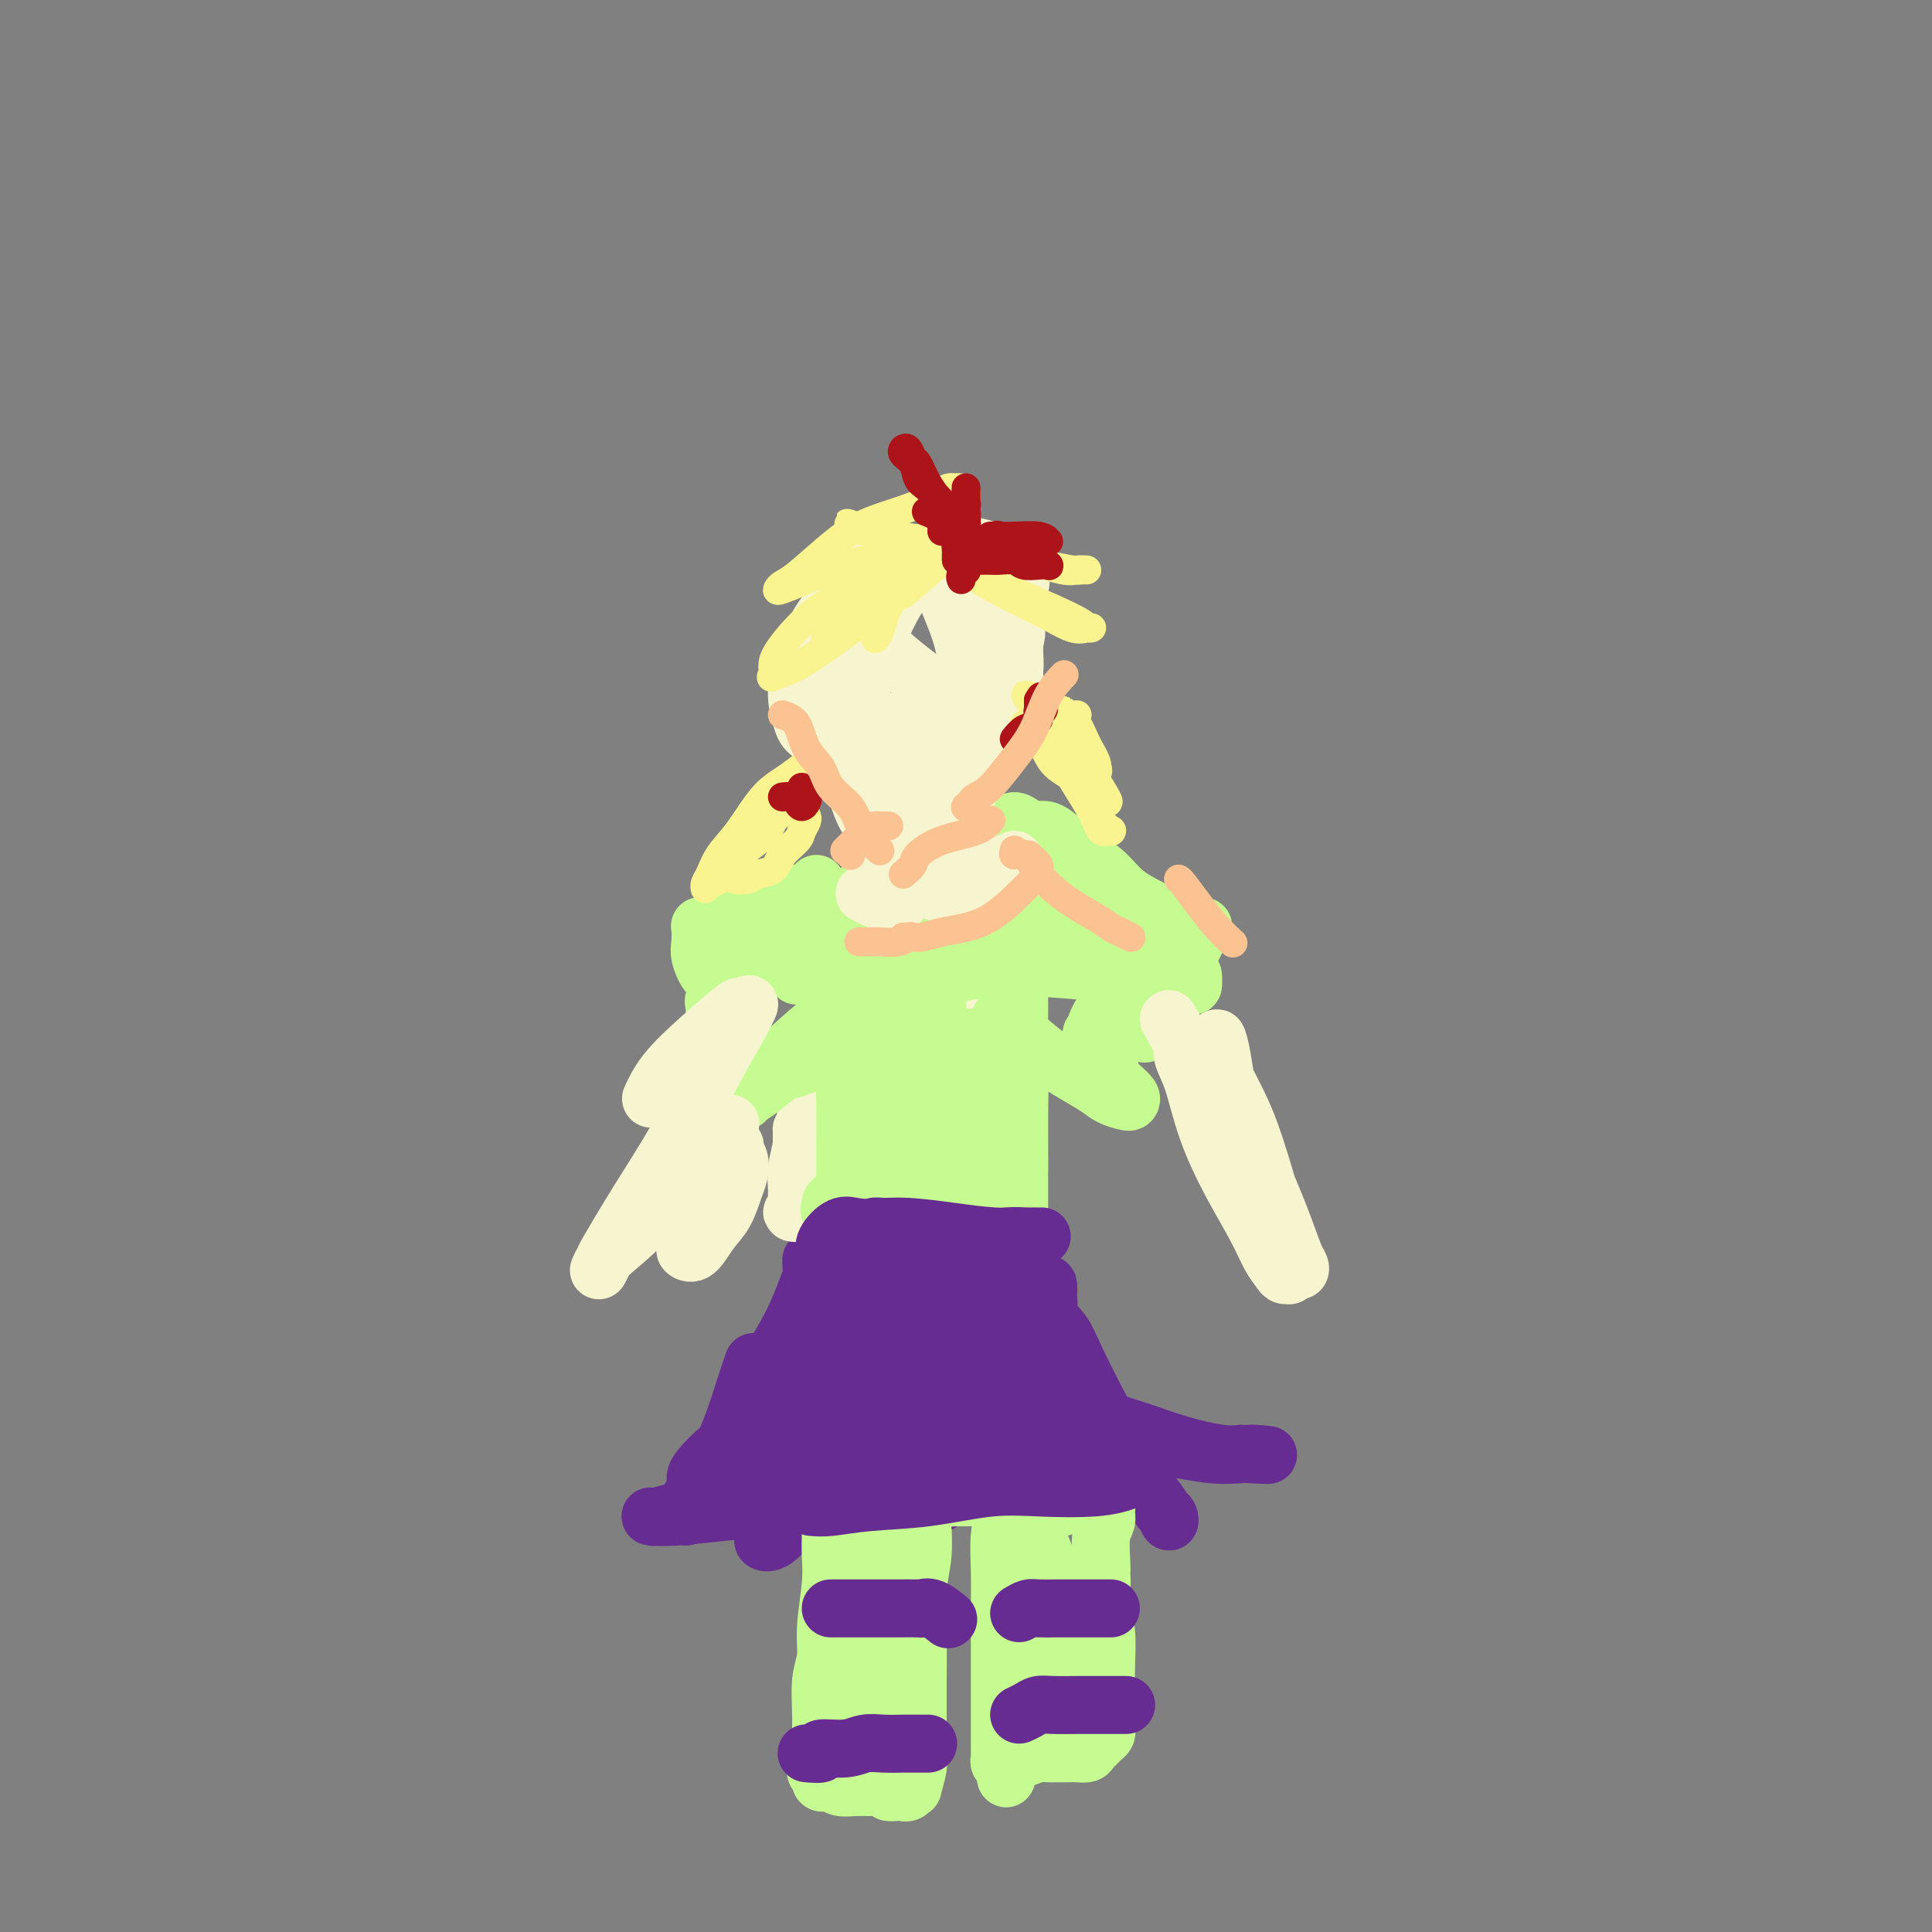 <svg viewBox='0 0 400 400' version='1.1' xmlns='http://www.w3.org/2000/svg' xmlns:xlink='http://www.w3.org/1999/xlink'><rect x="0" y="0" width="400" height="400" fill="#808080" stroke="none"/><g fill='none' stroke='#672C91' stroke-width='12' stroke-linecap='round' stroke-linejoin='round'><path d='M156,282c-0.689,2.038 -1.377,4.076 -2,6c-0.623,1.924 -1.180,3.733 -2,6c-0.820,2.267 -1.903,4.990 -3,7c-1.097,2.010 -2.207,3.305 -3,5c-0.793,1.695 -1.268,3.788 -2,5c-0.732,1.212 -1.721,1.543 -2,2c-0.279,0.457 0.153,1.040 0,1c-0.153,-0.040 -0.891,-0.704 -1,-1c-0.109,-0.296 0.410,-0.224 1,-1c0.590,-0.776 1.252,-2.402 3,-5c1.748,-2.598 4.584,-6.170 7,-9c2.416,-2.830 4.413,-4.918 6,-7c1.587,-2.082 2.764,-4.160 4,-6c1.236,-1.840 2.531,-3.444 3,-4c0.469,-0.556 0.113,-0.065 0,0c-0.113,0.065 0.018,-0.296 0,0c-0.018,0.296 -0.183,1.248 -1,3c-0.817,1.752 -2.284,4.305 -4,7c-1.716,2.695 -3.679,5.532 -5,8c-1.321,2.468 -2.000,4.567 -3,6c-1.000,1.433 -2.319,2.198 -3,3c-0.681,0.802 -0.722,1.639 -1,2c-0.278,0.361 -0.794,0.246 -1,0c-0.206,-0.246 -0.103,-0.623 0,-1'/><path d='M147,309c-2.664,4.329 -0.323,1.150 1,0c1.323,-1.150 1.627,-0.271 2,0c0.373,0.271 0.813,-0.067 2,0c1.187,0.067 3.121,0.540 5,1c1.879,0.460 3.703,0.908 5,1c1.297,0.092 2.067,-0.172 3,0c0.933,0.172 2.029,0.779 3,1c0.971,0.221 1.817,0.055 2,0c0.183,-0.055 -0.297,0.003 -1,0c-0.703,-0.003 -1.629,-0.065 -2,0c-0.371,0.065 -0.187,0.256 -2,0c-1.813,-0.256 -5.623,-0.958 -9,-1c-3.377,-0.042 -6.319,0.577 -9,1c-2.681,0.423 -5.100,0.650 -7,1c-1.900,0.350 -3.282,0.823 -4,1c-0.718,0.177 -0.774,0.059 -1,0c-0.226,-0.059 -0.623,-0.060 0,0c0.623,0.060 2.265,0.181 5,0c2.735,-0.181 6.563,-0.665 10,-1c3.437,-0.335 6.482,-0.520 10,-1c3.518,-0.480 7.510,-1.254 11,-2c3.490,-0.746 6.480,-1.463 9,-2c2.520,-0.537 4.570,-0.892 6,-1c1.430,-0.108 2.239,0.033 3,0c0.761,-0.033 1.474,-0.240 2,0c0.526,0.240 0.865,0.926 1,1c0.135,0.074 0.068,-0.463 0,-1'/><path d='M192,307c8.720,-1.310 2.521,-1.086 0,-1c-2.521,0.086 -1.366,0.033 -1,0c0.366,-0.033 -0.059,-0.045 0,0c0.059,0.045 0.603,0.148 1,0c0.397,-0.148 0.648,-0.548 2,0c1.352,0.548 3.805,2.043 6,3c2.195,0.957 4.133,1.377 6,2c1.867,0.623 3.662,1.448 5,2c1.338,0.552 2.220,0.830 3,1c0.780,0.170 1.458,0.231 2,0c0.542,-0.231 0.948,-0.755 1,-1c0.052,-0.245 -0.252,-0.211 -1,-1c-0.748,-0.789 -1.941,-2.400 -3,-4c-1.059,-1.600 -1.983,-3.189 -3,-5c-1.017,-1.811 -2.125,-3.844 -3,-5c-0.875,-1.156 -1.516,-1.435 -2,-2c-0.484,-0.565 -0.810,-1.417 -1,-2c-0.190,-0.583 -0.244,-0.896 0,-1c0.244,-0.104 0.785,0.001 1,0c0.215,-0.001 0.103,-0.109 0,0c-0.103,0.109 -0.197,0.436 0,1c0.197,0.564 0.684,1.364 1,2c0.316,0.636 0.462,1.108 1,2c0.538,0.892 1.467,2.203 2,3c0.533,0.797 0.669,1.080 1,2c0.331,0.920 0.858,2.479 1,3c0.142,0.521 -0.102,0.006 0,0c0.102,-0.006 0.551,0.497 1,1'/><path d='M212,307c1.220,1.895 0.269,-0.366 0,-1c-0.269,-0.634 0.144,0.360 0,-1c-0.144,-1.360 -0.846,-5.074 -1,-7c-0.154,-1.926 0.238,-2.063 0,-4c-0.238,-1.937 -1.107,-5.675 -2,-9c-0.893,-3.325 -1.812,-6.236 -2,-9c-0.188,-2.764 0.353,-5.381 0,-7c-0.353,-1.619 -1.599,-2.239 -2,-3c-0.401,-0.761 0.044,-1.661 0,-2c-0.044,-0.339 -0.576,-0.116 -1,0c-0.424,0.116 -0.741,0.127 -1,0c-0.259,-0.127 -0.461,-0.391 -1,0c-0.539,0.391 -1.415,1.438 -3,2c-1.585,0.562 -3.880,0.641 -6,1c-2.120,0.359 -4.067,0.998 -6,1c-1.933,0.002 -3.853,-0.634 -6,-1c-2.147,-0.366 -4.523,-0.462 -6,-1c-1.477,-0.538 -2.056,-1.518 -3,-2c-0.944,-0.482 -2.253,-0.467 -3,-1c-0.747,-0.533 -0.932,-1.615 -1,-2c-0.068,-0.385 -0.020,-0.073 0,0c0.020,0.073 0.012,-0.094 0,0c-0.012,0.094 -0.028,0.450 0,1c0.028,0.550 0.102,1.294 0,2c-0.102,0.706 -0.378,1.375 -1,3c-0.622,1.625 -1.591,4.207 -3,7c-1.409,2.793 -3.260,5.798 -5,9c-1.740,3.202 -3.370,6.601 -5,10'/><path d='M154,293c-3.227,6.016 -3.794,6.055 -5,7c-1.206,0.945 -3.050,2.794 -4,4c-0.950,1.206 -1.005,1.767 -1,2c0.005,0.233 0.070,0.137 1,-1c0.930,-1.137 2.725,-3.315 5,-6c2.275,-2.685 5.031,-5.877 8,-9c2.969,-3.123 6.152,-6.179 9,-9c2.848,-2.821 5.362,-5.408 7,-7c1.638,-1.592 2.400,-2.189 3,-3c0.600,-0.811 1.037,-1.837 1,-2c-0.037,-0.163 -0.548,0.535 -1,1c-0.452,0.465 -0.843,0.696 -1,1c-0.157,0.304 -0.079,0.682 -1,2c-0.921,1.318 -2.840,3.575 -6,7c-3.160,3.425 -7.560,8.019 -11,12c-3.440,3.981 -5.921,7.349 -8,10c-2.079,2.651 -3.755,4.585 -5,6c-1.245,1.415 -2.057,2.312 -2,2c0.057,-0.312 0.985,-1.834 3,-4c2.015,-2.166 5.117,-4.976 8,-8c2.883,-3.024 5.547,-6.261 8,-9c2.453,-2.739 4.696,-4.980 7,-7c2.304,-2.020 4.669,-3.820 6,-5c1.331,-1.180 1.628,-1.741 2,-2c0.372,-0.259 0.821,-0.217 1,0c0.179,0.217 0.090,0.608 0,1'/><path d='M178,276c5.349,-4.860 1.223,-0.010 0,3c-1.223,3.010 0.457,4.179 1,6c0.543,1.821 -0.051,4.296 0,8c0.051,3.704 0.746,8.639 1,11c0.254,2.361 0.068,2.147 0,2c-0.068,-0.147 -0.019,-0.228 0,-1c0.019,-0.772 0.006,-2.236 0,-3c-0.006,-0.764 -0.005,-0.827 0,-3c0.005,-2.173 0.015,-6.454 0,-10c-0.015,-3.546 -0.057,-6.357 0,-9c0.057,-2.643 0.211,-5.117 0,-7c-0.211,-1.883 -0.786,-3.174 -1,-4c-0.214,-0.826 -0.065,-1.187 0,-1c0.065,0.187 0.046,0.922 0,1c-0.046,0.078 -0.121,-0.502 0,0c0.121,0.502 0.437,2.084 1,4c0.563,1.916 1.373,4.164 2,6c0.627,1.836 1.071,3.258 2,5c0.929,1.742 2.344,3.803 3,5c0.656,1.197 0.553,1.528 1,2c0.447,0.472 1.443,1.085 2,1c0.557,-0.085 0.674,-0.866 1,-1c0.326,-0.134 0.862,0.380 1,0c0.138,-0.380 -0.121,-1.654 0,-3c0.121,-1.346 0.623,-2.766 1,-4c0.377,-1.234 0.629,-2.284 1,-3c0.371,-0.716 0.862,-1.099 1,-2c0.138,-0.901 -0.078,-2.319 0,-3c0.078,-0.681 0.451,-0.623 1,0c0.549,0.623 1.275,1.812 2,3'/><path d='M198,279c1.108,1.231 2.378,2.809 4,5c1.622,2.191 3.597,4.994 5,7c1.403,2.006 2.233,3.214 3,5c0.767,1.786 1.471,4.152 2,5c0.529,0.848 0.883,0.180 1,0c0.117,-0.180 -0.002,0.127 0,0c0.002,-0.127 0.124,-0.688 0,-1c-0.124,-0.312 -0.495,-0.375 -1,-2c-0.505,-1.625 -1.144,-4.813 -2,-7c-0.856,-2.187 -1.928,-3.371 -3,-5c-1.072,-1.629 -2.144,-3.701 -3,-5c-0.856,-1.299 -1.497,-1.825 -2,-2c-0.503,-0.175 -0.869,0.002 -1,0c-0.131,-0.002 -0.028,-0.182 0,0c0.028,0.182 -0.019,0.726 0,2c0.019,1.274 0.103,3.278 0,6c-0.103,2.722 -0.395,6.163 -1,9c-0.605,2.837 -1.525,5.071 -2,7c-0.475,1.929 -0.504,3.552 -1,5c-0.496,1.448 -1.457,2.722 -2,3c-0.543,0.278 -0.668,-0.438 -1,-1c-0.332,-0.562 -0.871,-0.970 -1,-2c-0.129,-1.030 0.154,-2.682 0,-5c-0.154,-2.318 -0.744,-5.301 -1,-8c-0.256,-2.699 -0.178,-5.112 0,-7c0.178,-1.888 0.457,-3.249 0,-4c-0.457,-0.751 -1.648,-0.892 -2,-1c-0.352,-0.108 0.136,-0.183 0,0c-0.136,0.183 -0.896,0.624 -2,2c-1.104,1.376 -2.552,3.688 -4,6'/><path d='M184,291c-3.028,3.214 -6.597,7.749 -10,12c-3.403,4.251 -6.640,8.218 -9,11c-2.360,2.782 -3.843,4.379 -5,5c-1.157,0.621 -1.987,0.267 -2,0c-0.013,-0.267 0.791,-0.446 2,-2c1.209,-1.554 2.821,-4.482 5,-7c2.179,-2.518 4.923,-4.625 7,-7c2.077,-2.375 3.485,-5.020 5,-7c1.515,-1.980 3.137,-3.297 4,-4c0.863,-0.703 0.966,-0.792 1,-1c0.034,-0.208 0.000,-0.535 0,-1c-0.000,-0.465 0.033,-1.069 0,-1c-0.033,0.069 -0.133,0.812 0,1c0.133,0.188 0.498,-0.179 0,0c-0.498,0.179 -1.858,0.904 -4,2c-2.142,1.096 -5.067,2.564 -8,4c-2.933,1.436 -5.873,2.841 -8,4c-2.127,1.159 -3.442,2.073 -5,3c-1.558,0.927 -3.359,1.868 -4,2c-0.641,0.132 -0.123,-0.543 0,-1c0.123,-0.457 -0.148,-0.694 0,-1c0.148,-0.306 0.717,-0.680 2,-2c1.283,-1.320 3.282,-3.586 6,-6c2.718,-2.414 6.155,-4.976 9,-7c2.845,-2.024 5.099,-3.509 7,-5c1.901,-1.491 3.449,-2.988 5,-4c1.551,-1.012 3.107,-1.539 4,-2c0.893,-0.461 1.125,-0.855 1,-1c-0.125,-0.145 -0.607,-0.041 -1,0c-0.393,0.041 -0.696,0.021 -1,0'/><path d='M185,276c3.125,-2.861 -4.063,2.487 -7,5c-2.937,2.513 -1.623,2.189 -3,3c-1.377,0.811 -5.444,2.755 -10,6c-4.556,3.245 -9.600,7.791 -12,10c-2.400,2.209 -2.156,2.080 -3,3c-0.844,0.920 -2.775,2.887 -4,4c-1.225,1.113 -1.744,1.371 -2,2c-0.256,0.629 -0.249,1.630 0,2c0.249,0.370 0.739,0.109 1,0c0.261,-0.109 0.293,-0.068 1,0c0.707,0.068 2.088,0.162 4,0c1.912,-0.162 4.356,-0.580 8,-1c3.644,-0.420 8.487,-0.842 13,-1c4.513,-0.158 8.696,-0.053 13,0c4.304,0.053 8.728,0.053 13,0c4.272,-0.053 8.392,-0.158 12,0c3.608,0.158 6.705,0.579 9,1c2.295,0.421 3.788,0.842 5,1c1.212,0.158 2.141,0.051 3,0c0.859,-0.051 1.647,-0.048 2,0c0.353,0.048 0.272,0.142 0,0c-0.272,-0.142 -0.734,-0.518 -1,-1c-0.266,-0.482 -0.336,-1.068 -1,-2c-0.664,-0.932 -1.921,-2.208 -3,-4c-1.079,-1.792 -1.980,-4.099 -3,-6c-1.020,-1.901 -2.159,-3.396 -3,-5c-0.841,-1.604 -1.383,-3.315 -2,-5c-0.617,-1.685 -1.308,-3.342 -2,-5'/><path d='M213,283c-2.237,-4.845 -1.331,-2.959 -1,-3c0.331,-0.041 0.087,-2.009 0,-3c-0.087,-0.991 -0.015,-1.004 0,-1c0.015,0.004 -0.025,0.026 0,0c0.025,-0.026 0.114,-0.099 0,0c-0.114,0.099 -0.433,0.369 0,1c0.433,0.631 1.618,1.621 3,3c1.382,1.379 2.962,3.145 5,6c2.038,2.855 4.536,6.798 7,10c2.464,3.202 4.896,5.664 7,8c2.104,2.336 3.881,4.545 5,6c1.119,1.455 1.580,2.155 2,3c0.420,0.845 0.799,1.835 1,2c0.201,0.165 0.225,-0.497 0,-1c-0.225,-0.503 -0.699,-0.848 -1,-1c-0.301,-0.152 -0.429,-0.110 -1,-1c-0.571,-0.890 -1.585,-2.712 -3,-5c-1.415,-2.288 -3.232,-5.044 -5,-8c-1.768,-2.956 -3.485,-6.113 -5,-9c-1.515,-2.887 -2.826,-5.505 -4,-8c-1.174,-2.495 -2.212,-4.868 -3,-6c-0.788,-1.132 -1.325,-1.023 -2,-2c-0.675,-0.977 -1.487,-3.041 -2,-4c-0.513,-0.959 -0.725,-0.814 -1,-1c-0.275,-0.186 -0.612,-0.704 -1,-1c-0.388,-0.296 -0.825,-0.370 -1,0c-0.175,0.370 -0.087,1.185 0,2'/><path d='M213,270c-1.101,-0.326 -0.354,1.860 0,3c0.354,1.140 0.315,1.232 0,2c-0.315,0.768 -0.907,2.210 -1,3c-0.093,0.790 0.311,0.929 0,1c-0.311,0.071 -1.339,0.075 -2,0c-0.661,-0.075 -0.955,-0.227 -3,0c-2.045,0.227 -5.842,0.834 -8,1c-2.158,0.166 -2.678,-0.111 -4,0c-1.322,0.111 -3.447,0.608 -6,1c-2.553,0.392 -5.534,0.679 -7,1c-1.466,0.321 -1.415,0.678 -2,1c-0.585,0.322 -1.804,0.611 -2,1c-0.196,0.389 0.633,0.879 1,1c0.367,0.121 0.274,-0.128 1,0c0.726,0.128 2.270,0.634 5,1c2.730,0.366 6.644,0.593 10,1c3.356,0.407 6.154,0.995 9,2c2.846,1.005 5.739,2.427 7,3c1.261,0.573 0.890,0.296 2,1c1.110,0.704 3.702,2.387 5,3c1.298,0.613 1.301,0.155 1,0c-0.301,-0.155 -0.906,-0.009 -1,0c-0.094,0.009 0.324,-0.121 -1,0c-1.324,0.121 -4.391,0.491 -8,0c-3.609,-0.491 -7.761,-1.843 -12,-3c-4.239,-1.157 -8.564,-2.119 -11,-3c-2.436,-0.881 -2.982,-1.680 -5,-2c-2.018,-0.320 -5.509,-0.160 -9,0'/><path d='M172,288c-7.600,-1.467 -3.600,-1.133 -2,-1c1.600,0.133 0.800,0.067 0,0'/></g>
<g fill='none' stroke='#F7F5D0' stroke-width='12' stroke-linecap='round' stroke-linejoin='round'><path d='M166,251c-0.000,0.150 -0.000,0.300 0,0c0.000,-0.300 0.000,-1.049 0,-2c-0.000,-0.951 -0.000,-2.105 0,-3c0.000,-0.895 0.000,-1.532 0,-3c-0.000,-1.468 -0.000,-3.768 0,-5c0.000,-1.232 0.001,-1.395 0,-2c-0.001,-0.605 -0.004,-1.653 0,-2c0.004,-0.347 0.015,0.007 0,0c-0.015,-0.007 -0.057,-0.375 0,0c0.057,0.375 0.213,1.491 0,3c-0.213,1.509 -0.794,3.409 -1,5c-0.206,1.591 -0.038,2.872 0,4c0.038,1.128 -0.055,2.105 0,3c0.055,0.895 0.259,1.710 0,2c-0.259,0.290 -0.981,0.056 -1,0c-0.019,-0.056 0.664,0.066 1,-2c0.336,-2.066 0.325,-6.319 1,-12c0.675,-5.681 2.037,-12.792 3,-18c0.963,-5.208 1.526,-8.515 2,-11c0.474,-2.485 0.860,-4.148 1,-5c0.140,-0.852 0.034,-0.895 0,-1c-0.034,-0.105 0.004,-0.274 0,0c-0.004,0.274 -0.050,0.992 0,3c0.050,2.008 0.196,5.306 0,9c-0.196,3.694 -0.733,7.784 -1,12c-0.267,4.216 -0.264,8.558 0,12c0.264,3.442 0.790,5.983 1,8c0.210,2.017 0.105,3.508 0,5'/><path d='M172,251c0.027,7.857 0.096,3.500 0,2c-0.096,-1.500 -0.355,-0.144 0,-1c0.355,-0.856 1.324,-3.924 2,-6c0.676,-2.076 1.061,-3.160 2,-8c0.939,-4.840 2.434,-13.437 4,-20c1.566,-6.563 3.205,-11.092 4,-14c0.795,-2.908 0.746,-4.196 1,-5c0.254,-0.804 0.812,-1.125 1,-1c0.188,0.125 0.005,0.697 0,1c-0.005,0.303 0.167,0.339 0,3c-0.167,2.661 -0.672,7.949 -1,13c-0.328,5.051 -0.479,9.865 -1,14c-0.521,4.135 -1.411,7.592 -2,11c-0.589,3.408 -0.877,6.768 -1,9c-0.123,2.232 -0.081,3.337 0,4c0.081,0.663 0.202,0.884 0,1c-0.202,0.116 -0.727,0.129 -1,0c-0.273,-0.129 -0.294,-0.398 0,-1c0.294,-0.602 0.902,-1.535 2,-7c1.098,-5.465 2.687,-15.461 4,-22c1.313,-6.539 2.352,-9.621 3,-12c0.648,-2.379 0.907,-4.053 1,-5c0.093,-0.947 0.021,-1.166 0,-1c-0.021,0.166 0.008,0.716 0,1c-0.008,0.284 -0.055,0.304 0,2c0.055,1.696 0.211,5.070 0,9c-0.211,3.930 -0.789,8.415 -1,13c-0.211,4.585 -0.057,9.270 0,13c0.057,3.730 0.015,6.504 0,9c-0.015,2.496 -0.004,4.713 0,6c0.004,1.287 0.002,1.643 0,2'/><path d='M189,261c-0.147,8.042 -0.013,1.148 0,-1c0.013,-2.148 -0.094,0.450 0,-1c0.094,-1.450 0.389,-6.949 1,-10c0.611,-3.051 1.537,-3.656 2,-7c0.463,-3.344 0.464,-9.429 1,-13c0.536,-3.571 1.608,-4.629 2,-6c0.392,-1.371 0.105,-3.056 0,-4c-0.105,-0.944 -0.028,-1.148 0,-1c0.028,0.148 0.009,0.646 0,1c-0.009,0.354 -0.006,0.562 0,2c0.006,1.438 0.016,4.105 0,8c-0.016,3.895 -0.057,9.016 0,13c0.057,3.984 0.213,6.829 0,9c-0.213,2.171 -0.796,3.666 -1,5c-0.204,1.334 -0.028,2.506 0,3c0.028,0.494 -0.091,0.310 0,0c0.091,-0.310 0.393,-0.747 1,-3c0.607,-2.253 1.521,-6.323 2,-10c0.479,-3.677 0.524,-6.961 1,-11c0.476,-4.039 1.381,-8.834 2,-13c0.619,-4.166 0.950,-7.702 1,-10c0.050,-2.298 -0.182,-3.358 0,-4c0.182,-0.642 0.778,-0.865 1,-1c0.222,-0.135 0.070,-0.181 0,0c-0.070,0.181 -0.057,0.587 0,2c0.057,1.413 0.159,3.831 0,7c-0.159,3.169 -0.578,7.090 -1,11c-0.422,3.910 -0.845,7.811 -1,11c-0.155,3.189 -0.042,5.666 0,8c0.042,2.334 0.012,4.524 0,6c-0.012,1.476 -0.006,2.238 0,3'/><path d='M200,255c-0.172,7.457 -0.101,2.598 0,1c0.101,-1.598 0.231,0.063 0,0c-0.231,-0.063 -0.822,-1.850 0,-7c0.822,-5.150 3.057,-13.663 4,-20c0.943,-6.337 0.592,-10.498 1,-14c0.408,-3.502 1.573,-6.344 2,-8c0.427,-1.656 0.114,-2.127 0,-2c-0.114,0.127 -0.031,0.853 0,1c0.031,0.147 0.008,-0.286 0,1c-0.008,1.286 -0.002,4.291 0,8c0.002,3.709 0.001,8.124 0,12c-0.001,3.876 -0.000,7.214 0,10c0.000,2.786 0.000,5.020 0,7c-0.000,1.980 -0.000,3.706 0,5c0.000,1.294 0.000,2.156 0,3c-0.000,0.844 -0.000,1.670 0,2c0.000,0.330 0.000,0.165 0,0'/></g>
<g fill='none' stroke='#C6FB91' stroke-width='12' stroke-linecap='round' stroke-linejoin='round'><path d='M177,205c-0.309,0.808 -0.619,1.616 -1,4c-0.381,2.384 -0.834,6.344 -1,10c-0.166,3.656 -0.044,7.009 0,10c0.044,2.991 0.011,5.618 0,8c-0.011,2.382 0.001,4.517 0,6c-0.001,1.483 -0.015,2.315 0,3c0.015,0.685 0.060,1.224 0,1c-0.060,-0.224 -0.226,-1.212 0,-3c0.226,-1.788 0.845,-4.375 1,-8c0.155,-3.625 -0.155,-8.286 0,-12c0.155,-3.714 0.774,-6.480 1,-9c0.226,-2.520 0.060,-4.792 0,-6c-0.060,-1.208 -0.015,-1.350 0,-2c0.015,-0.650 0.001,-1.806 0,-2c-0.001,-0.194 0.010,0.574 0,1c-0.010,0.426 -0.041,0.511 0,3c0.041,2.489 0.155,7.381 0,12c-0.155,4.619 -0.577,8.964 -1,13c-0.423,4.036 -0.846,7.762 -1,11c-0.154,3.238 -0.038,5.989 0,8c0.038,2.011 0.000,3.281 0,4c-0.000,0.719 0.038,0.886 0,1c-0.038,0.114 -0.154,0.175 0,-1c0.154,-1.175 0.577,-3.588 1,-6'/><path d='M176,251c1.074,-4.706 3.258,-13.472 5,-21c1.742,-7.528 3.041,-13.820 4,-19c0.959,-5.180 1.577,-9.250 2,-11c0.423,-1.750 0.650,-1.182 1,-1c0.350,0.182 0.823,-0.024 1,0c0.177,0.024 0.057,0.277 0,1c-0.057,0.723 -0.053,1.915 0,4c0.053,2.085 0.154,5.065 0,9c-0.154,3.935 -0.563,8.827 -1,13c-0.437,4.173 -0.902,7.627 -1,11c-0.098,3.373 0.170,6.665 0,9c-0.170,2.335 -0.779,3.713 -1,5c-0.221,1.287 -0.055,2.481 0,3c0.055,0.519 -0.003,0.362 0,0c0.003,-0.362 0.067,-0.928 0,-1c-0.067,-0.072 -0.264,0.352 0,-2c0.264,-2.352 0.989,-7.478 2,-13c1.011,-5.522 2.310,-11.439 3,-16c0.690,-4.561 0.773,-7.766 1,-10c0.227,-2.234 0.599,-3.499 1,-4c0.401,-0.501 0.833,-0.239 1,0c0.167,0.239 0.070,0.456 0,1c-0.070,0.544 -0.114,1.415 0,4c0.114,2.585 0.384,6.884 0,13c-0.384,6.116 -1.423,14.050 -2,21c-0.577,6.950 -0.692,12.916 -1,17c-0.308,4.084 -0.809,6.285 -1,8c-0.191,1.715 -0.072,2.944 0,3c0.072,0.056 0.096,-1.062 0,-1c-0.096,0.062 -0.313,1.303 0,0c0.313,-1.303 1.157,-5.152 2,-9'/><path d='M192,265c0.609,-4.598 1.130,-11.094 2,-16c0.870,-4.906 2.089,-8.222 3,-13c0.911,-4.778 1.516,-11.019 2,-14c0.484,-2.981 0.848,-2.704 1,-3c0.152,-0.296 0.093,-1.166 0,-2c-0.093,-0.834 -0.218,-1.633 0,-2c0.218,-0.367 0.780,-0.301 1,0c0.220,0.301 0.098,0.836 0,1c-0.098,0.164 -0.171,-0.042 0,1c0.171,1.042 0.585,3.333 1,6c0.415,2.667 0.829,5.712 1,9c0.171,3.288 0.099,6.820 0,10c-0.099,3.180 -0.224,6.007 0,9c0.224,2.993 0.796,6.152 1,8c0.204,1.848 0.040,2.383 0,3c-0.040,0.617 0.043,1.315 0,1c-0.043,-0.315 -0.212,-1.641 0,-2c0.212,-0.359 0.807,0.251 1,-3c0.193,-3.251 -0.015,-10.362 1,-19c1.015,-8.638 3.253,-18.802 4,-26c0.747,-7.198 0.004,-11.431 0,-14c-0.004,-2.569 0.731,-3.474 1,-4c0.269,-0.526 0.072,-0.674 0,0c-0.072,0.674 -0.019,2.170 0,6c0.019,3.830 0.005,9.993 0,15c-0.005,5.007 -0.001,8.859 0,13c0.001,4.141 0.001,8.570 0,13'/><path d='M211,242c-0.000,9.055 -0.000,8.194 0,9c0.000,0.806 0.000,3.279 0,5c-0.000,1.721 -0.000,2.688 0,3c0.000,0.312 0.000,-0.032 0,0c-0.000,0.032 -0.000,0.439 0,0c0.000,-0.439 0.001,-1.723 0,-2c-0.001,-0.277 -0.004,0.452 0,-2c0.004,-2.452 0.016,-8.084 0,-13c-0.016,-4.916 -0.058,-9.115 0,-13c0.058,-3.885 0.218,-7.455 0,-10c-0.218,-2.545 -0.814,-4.066 -1,-5c-0.186,-0.934 0.036,-1.281 0,-2c-0.036,-0.719 -0.332,-1.808 -1,-2c-0.668,-0.192 -1.708,0.515 -2,1c-0.292,0.485 0.162,0.749 0,1c-0.162,0.251 -0.942,0.489 -2,2c-1.058,1.511 -2.396,4.294 -4,7c-1.604,2.706 -3.475,5.333 -5,8c-1.525,2.667 -2.703,5.373 -4,8c-1.297,2.627 -2.712,5.176 -4,7c-1.288,1.824 -2.450,2.922 -3,4c-0.550,1.078 -0.488,2.135 -1,3c-0.512,0.865 -1.599,1.537 -2,2c-0.401,0.463 -0.116,0.715 0,1c0.116,0.285 0.062,0.602 0,1c-0.062,0.398 -0.133,0.877 0,1c0.133,0.123 0.469,-0.111 1,0c0.531,0.111 1.258,0.568 2,1c0.742,0.432 1.498,0.838 2,1c0.502,0.162 0.751,0.081 1,0'/><path d='M188,258c1.334,0.999 1.668,0.998 2,1c0.332,0.002 0.663,0.009 1,0c0.337,-0.009 0.679,-0.034 1,0c0.321,0.034 0.621,0.126 0,0c-0.621,-0.126 -2.164,-0.471 -4,-1c-1.836,-0.529 -3.966,-1.241 -6,-2c-2.034,-0.759 -3.971,-1.566 -5,-2c-1.029,-0.434 -1.149,-0.497 -2,-1c-0.851,-0.503 -2.434,-1.447 -3,-2c-0.566,-0.553 -0.115,-0.715 0,-1c0.115,-0.285 -0.105,-0.694 0,-1c0.105,-0.306 0.535,-0.509 1,-1c0.465,-0.491 0.964,-1.271 2,-2c1.036,-0.729 2.610,-1.408 4,-2c1.390,-0.592 2.596,-1.096 4,-2c1.404,-0.904 3.007,-2.208 4,-3c0.993,-0.792 1.375,-1.071 2,-2c0.625,-0.929 1.492,-2.506 2,-4c0.508,-1.494 0.658,-2.904 1,-4c0.342,-1.096 0.876,-1.879 1,-3c0.124,-1.121 -0.162,-2.579 0,-4c0.162,-1.421 0.771,-2.805 1,-4c0.229,-1.195 0.076,-2.201 0,-3c-0.076,-0.799 -0.077,-1.391 0,-2c0.077,-0.609 0.230,-1.235 0,-2c-0.230,-0.765 -0.845,-1.669 -1,-2c-0.155,-0.331 0.151,-0.089 0,0c-0.151,0.089 -0.757,0.025 -1,0c-0.243,-0.025 -0.121,-0.013 0,0'/><path d='M192,209c0.005,-3.620 -0.484,-0.672 -2,1c-1.516,1.672 -4.061,2.066 -6,3c-1.939,0.934 -3.273,2.406 -7,4c-3.727,1.594 -9.847,3.309 -12,4c-2.153,0.691 -0.340,0.358 0,0c0.340,-0.358 -0.794,-0.743 -1,-1c-0.206,-0.257 0.514,-0.388 1,-1c0.486,-0.612 0.737,-1.704 2,-3c1.263,-1.296 3.539,-2.796 5,-4c1.461,-1.204 2.106,-2.112 3,-3c0.894,-0.888 2.036,-1.756 3,-2c0.964,-0.244 1.749,0.134 2,0c0.251,-0.134 -0.030,-0.782 0,-1c0.030,-0.218 0.373,-0.008 0,0c-0.373,0.008 -1.461,-0.188 -3,1c-1.539,1.188 -3.527,3.759 -6,6c-2.473,2.241 -5.430,4.152 -8,6c-2.570,1.848 -4.753,3.633 -6,5c-1.247,1.367 -1.559,2.315 -2,3c-0.441,0.685 -1.011,1.108 -1,1c0.011,-0.108 0.604,-0.746 1,-1c0.396,-0.254 0.594,-0.123 3,-2c2.406,-1.877 7.020,-5.761 11,-9c3.980,-3.239 7.327,-5.832 10,-8c2.673,-2.168 4.672,-3.913 6,-5c1.328,-1.087 1.985,-1.518 2,-2c0.015,-0.482 -0.611,-1.014 -1,-1c-0.389,0.014 -0.540,0.576 -1,1c-0.460,0.424 -1.230,0.712 -2,1'/><path d='M183,202c-1.768,0.967 -4.189,2.883 -7,5c-2.811,2.117 -6.011,4.434 -9,7c-2.989,2.566 -5.768,5.379 -8,7c-2.232,1.621 -3.919,2.049 -5,3c-1.081,0.951 -1.558,2.424 -2,3c-0.442,0.576 -0.849,0.255 -1,0c-0.151,-0.255 -0.044,-0.442 0,-1c0.044,-0.558 0.026,-1.485 0,-2c-0.026,-0.515 -0.059,-0.617 0,-1c0.059,-0.383 0.209,-1.047 0,-2c-0.209,-0.953 -0.778,-2.196 -1,-3c-0.222,-0.804 -0.098,-1.171 0,-2c0.098,-0.829 0.170,-2.121 0,-3c-0.170,-0.879 -0.584,-1.344 -1,-2c-0.416,-0.656 -0.835,-1.501 -1,-2c-0.165,-0.499 -0.074,-0.650 0,-1c0.074,-0.350 0.133,-0.897 0,-1c-0.133,-0.103 -0.457,0.239 0,1c0.457,0.761 1.695,1.940 2,3c0.305,1.060 -0.324,1.999 0,3c0.324,1.001 1.600,2.064 2,3c0.400,0.936 -0.075,1.746 0,2c0.075,0.254 0.701,-0.047 1,0c0.299,0.047 0.271,0.444 0,0c-0.271,-0.444 -0.784,-1.727 -1,-2c-0.216,-0.273 -0.135,0.465 0,0c0.135,-0.465 0.324,-2.133 0,-4c-0.324,-1.867 -1.162,-3.934 -2,-6'/><path d='M150,207c-0.868,-4.019 -2.037,-4.068 -3,-5c-0.963,-0.932 -1.719,-2.748 -2,-4c-0.281,-1.252 -0.086,-1.941 0,-3c0.086,-1.059 0.062,-2.487 0,-3c-0.062,-0.513 -0.163,-0.112 0,0c0.163,0.112 0.588,-0.067 1,0c0.412,0.067 0.810,0.378 2,0c1.190,-0.378 3.172,-1.446 5,-2c1.828,-0.554 3.503,-0.596 5,-1c1.497,-0.404 2.818,-1.171 4,-2c1.182,-0.829 2.227,-1.721 3,-2c0.773,-0.279 1.276,0.054 2,0c0.724,-0.054 1.670,-0.496 2,-1c0.330,-0.504 0.045,-1.072 0,-1c-0.045,0.072 0.149,0.783 0,1c-0.149,0.217 -0.641,-0.059 -1,0c-0.359,0.059 -0.583,0.454 -1,1c-0.417,0.546 -1.026,1.242 -2,2c-0.974,0.758 -2.314,1.579 -3,2c-0.686,0.421 -0.717,0.440 -1,1c-0.283,0.560 -0.817,1.659 -1,2c-0.183,0.341 -0.016,-0.075 0,0c0.016,0.075 -0.121,0.640 0,1c0.121,0.360 0.498,0.516 1,1c0.502,0.484 1.129,1.295 2,2c0.871,0.705 1.986,1.302 3,2c1.014,0.698 1.927,1.496 3,2c1.073,0.504 2.307,0.716 3,1c0.693,0.284 0.847,0.642 1,1'/><path d='M173,202c2.420,1.321 1.971,-0.376 2,-1c0.029,-0.624 0.538,-0.174 1,0c0.462,0.174 0.878,0.071 1,-1c0.122,-1.071 -0.050,-3.110 0,-4c0.050,-0.890 0.323,-0.631 0,-1c-0.323,-0.369 -1.242,-1.365 -2,-2c-0.758,-0.635 -1.355,-0.910 -2,-1c-0.645,-0.090 -1.340,0.005 -2,0c-0.660,-0.005 -1.287,-0.110 -2,0c-0.713,0.110 -1.511,0.435 -2,1c-0.489,0.565 -0.667,1.371 -1,2c-0.333,0.629 -0.821,1.083 -1,2c-0.179,0.917 -0.048,2.297 0,3c0.048,0.703 0.013,0.728 0,1c-0.013,0.272 -0.004,0.792 0,1c0.004,0.208 0.002,0.104 0,0'/><path d='M207,212c1.271,0.493 2.541,0.986 4,2c1.459,1.014 3.105,2.548 5,4c1.895,1.452 4.038,2.820 6,4c1.962,1.180 3.743,2.170 5,3c1.257,0.830 1.992,1.499 3,2c1.008,0.501 2.291,0.835 3,1c0.709,0.165 0.843,0.161 1,0c0.157,-0.161 0.336,-0.480 0,-1c-0.336,-0.520 -1.187,-1.241 -2,-2c-0.813,-0.759 -1.588,-1.555 -2,-3c-0.412,-1.445 -0.461,-3.540 -1,-5c-0.539,-1.460 -1.568,-2.284 -2,-3c-0.432,-0.716 -0.267,-1.324 0,-2c0.267,-0.676 0.638,-1.420 1,-2c0.362,-0.580 0.717,-0.996 1,-1c0.283,-0.004 0.496,0.403 1,0c0.504,-0.403 1.301,-1.615 2,-2c0.699,-0.385 1.300,0.056 2,0c0.700,-0.056 1.498,-0.608 2,-1c0.502,-0.392 0.709,-0.624 1,-1c0.291,-0.376 0.666,-0.894 1,-1c0.334,-0.106 0.628,0.202 1,0c0.372,-0.202 0.820,-0.915 1,-1c0.180,-0.085 0.090,0.457 0,1'/><path d='M240,204c1.674,-0.839 -0.140,0.065 -1,1c-0.860,0.935 -0.766,1.901 -1,3c-0.234,1.099 -0.798,2.331 -1,3c-0.202,0.669 -0.044,0.774 0,1c0.044,0.226 -0.025,0.571 0,1c0.025,0.429 0.146,0.941 0,1c-0.146,0.059 -0.558,-0.334 0,-1c0.558,-0.666 2.086,-1.606 3,-3c0.914,-1.394 1.215,-3.243 2,-5c0.785,-1.757 2.053,-3.424 3,-5c0.947,-1.576 1.572,-3.063 2,-4c0.428,-0.937 0.660,-1.326 1,-2c0.340,-0.674 0.786,-1.633 1,-2c0.214,-0.367 0.194,-0.142 0,0c-0.194,0.142 -0.561,0.202 -1,0c-0.439,-0.202 -0.949,-0.666 -2,-1c-1.051,-0.334 -2.644,-0.540 -4,-1c-1.356,-0.460 -2.477,-1.175 -4,-2c-1.523,-0.825 -3.450,-1.759 -5,-3c-1.550,-1.241 -2.723,-2.787 -4,-4c-1.277,-1.213 -2.660,-2.093 -4,-3c-1.340,-0.907 -2.639,-1.841 -4,-3c-1.361,-1.159 -2.785,-2.542 -4,-3c-1.215,-0.458 -2.221,0.010 -3,0c-0.779,-0.010 -1.333,-0.498 -2,-1c-0.667,-0.502 -1.449,-1.020 -2,-1c-0.551,0.020 -0.872,0.577 -1,1c-0.128,0.423 -0.064,0.711 0,1'/><path d='M209,172c-1.240,-0.002 -0.340,-0.008 0,0c0.340,0.008 0.122,0.029 1,1c0.878,0.971 2.853,2.891 4,4c1.147,1.109 1.465,1.407 2,2c0.535,0.593 1.285,1.480 2,2c0.715,0.520 1.395,0.672 2,1c0.605,0.328 1.136,0.832 1,1c-0.136,0.168 -0.940,0.000 -1,0c-0.060,-0.000 0.623,0.166 0,0c-0.623,-0.166 -2.553,-0.665 -5,-1c-2.447,-0.335 -5.410,-0.505 -8,-1c-2.590,-0.495 -4.808,-1.313 -7,-2c-2.192,-0.687 -4.357,-1.243 -6,-2c-1.643,-0.757 -2.763,-1.715 -4,-2c-1.237,-0.285 -2.589,0.104 -3,0c-0.411,-0.104 0.121,-0.701 0,-1c-0.121,-0.299 -0.894,-0.300 -1,0c-0.106,0.300 0.454,0.903 1,1c0.546,0.097 1.078,-0.310 3,0c1.922,0.310 5.235,1.337 8,2c2.765,0.663 4.982,0.963 7,1c2.018,0.037 3.838,-0.187 5,0c1.162,0.187 1.666,0.785 2,1c0.334,0.215 0.496,0.046 0,0c-0.496,-0.046 -1.652,0.032 -2,0c-0.348,-0.032 0.113,-0.174 -1,0c-1.113,0.174 -3.800,0.662 -7,1c-3.200,0.338 -6.914,0.525 -10,1c-3.086,0.475 -5.543,1.237 -8,2'/><path d='M184,183c-5.529,1.105 -6.351,1.368 -7,2c-0.649,0.632 -1.125,1.633 -2,2c-0.875,0.367 -2.148,0.101 -2,0c0.148,-0.101 1.718,-0.035 2,0c0.282,0.035 -0.723,0.041 0,0c0.723,-0.041 3.174,-0.127 6,0c2.826,0.127 6.025,0.468 10,1c3.975,0.532 8.725,1.257 13,2c4.275,0.743 8.075,1.505 11,2c2.925,0.495 4.975,0.723 7,1c2.025,0.277 4.025,0.602 5,1c0.975,0.398 0.925,0.870 1,1c0.075,0.130 0.276,-0.082 0,0c-0.276,0.082 -1.027,0.456 -3,1c-1.973,0.544 -5.167,1.256 -8,2c-2.833,0.744 -5.303,1.519 -8,2c-2.697,0.481 -5.619,0.669 -8,1c-2.381,0.331 -4.220,0.807 -6,1c-1.780,0.193 -3.501,0.104 -5,0c-1.499,-0.104 -2.776,-0.224 -4,0c-1.224,0.224 -2.395,0.793 -3,1c-0.605,0.207 -0.644,0.052 -1,0c-0.356,-0.052 -1.030,-0.003 -1,0c0.030,0.003 0.765,-0.042 1,0c0.235,0.042 -0.028,0.170 1,0c1.028,-0.170 3.347,-0.640 5,-1c1.653,-0.360 2.639,-0.612 4,-1c1.361,-0.388 3.097,-0.912 4,-1c0.903,-0.088 0.972,0.261 1,0c0.028,-0.261 0.014,-1.130 0,-2'/><path d='M197,198c1.515,-0.877 -1.696,-0.568 -4,-1c-2.304,-0.432 -3.699,-1.605 -9,-2c-5.301,-0.395 -14.508,-0.011 -19,0c-4.492,0.011 -4.270,-0.352 -5,0c-0.730,0.352 -2.411,1.417 -3,2c-0.589,0.583 -0.086,0.684 0,1c0.086,0.316 -0.243,0.849 0,1c0.243,0.151 1.060,-0.078 2,0c0.940,0.078 2.005,0.464 4,1c1.995,0.536 4.922,1.221 11,2c6.078,0.779 15.308,1.651 19,2c3.692,0.349 1.846,0.174 0,0'/><path d='M203,199c0.340,-0.091 0.681,-0.182 2,0c1.319,0.182 3.618,0.638 7,1c3.382,0.362 7.849,0.631 12,1c4.151,0.369 7.988,0.839 11,1c3.012,0.161 5.199,0.012 7,0c1.801,-0.012 3.218,0.111 4,0c0.782,-0.111 0.931,-0.456 1,0c0.069,0.456 0.059,1.712 0,2c-0.059,0.288 -0.165,-0.394 -1,0c-0.835,0.394 -2.398,1.862 -4,3c-1.602,1.138 -3.242,1.946 -5,3c-1.758,1.054 -3.632,2.352 -5,3c-1.368,0.648 -2.229,0.644 -3,1c-0.771,0.356 -1.452,1.071 -2,1c-0.548,-0.071 -0.962,-0.927 -1,-1c-0.038,-0.073 0.300,0.638 1,0c0.700,-0.638 1.760,-2.626 3,-5c1.240,-2.374 2.658,-5.133 4,-7c1.342,-1.867 2.607,-2.841 3,-4c0.393,-1.159 -0.087,-2.504 0,-3c0.087,-0.496 0.739,-0.142 1,0c0.261,0.142 0.130,0.071 0,0'/><path d='M172,316c-0.002,-0.137 -0.005,-0.275 0,0c0.005,0.275 0.016,0.961 0,2c-0.016,1.039 -0.061,2.431 0,4c0.061,1.569 0.227,3.314 0,6c-0.227,2.686 -0.846,6.313 -1,9c-0.154,2.687 0.156,4.434 0,6c-0.156,1.566 -0.778,2.952 -1,5c-0.222,2.048 -0.045,4.758 0,7c0.045,2.242 -0.041,4.016 0,5c0.041,0.984 0.211,1.177 0,2c-0.211,0.823 -0.802,2.276 -1,3c-0.198,0.724 -0.001,0.720 0,1c0.001,0.280 -0.193,0.846 0,1c0.193,0.154 0.772,-0.103 1,0c0.228,0.103 0.105,0.567 0,1c-0.105,0.433 -0.191,0.834 0,1c0.191,0.166 0.660,0.097 1,0c0.340,-0.097 0.552,-0.223 1,0c0.448,0.223 1.131,0.795 2,1c0.869,0.205 1.924,0.045 3,0c1.076,-0.045 2.174,0.026 3,0c0.826,-0.026 1.379,-0.150 2,0c0.621,0.150 1.311,0.575 2,1'/><path d='M184,371c1.649,0.153 0.772,0.036 1,0c0.228,-0.036 1.563,0.008 2,0c0.437,-0.008 -0.023,-0.067 0,0c0.023,0.067 0.528,0.261 1,0c0.472,-0.261 0.911,-0.977 1,-1c0.089,-0.023 -0.172,0.649 0,0c0.172,-0.649 0.779,-2.617 1,-4c0.221,-1.383 0.058,-2.181 0,-4c-0.058,-1.819 -0.012,-4.659 0,-7c0.012,-2.341 -0.011,-4.185 0,-7c0.011,-2.815 0.055,-6.603 0,-10c-0.055,-3.397 -0.211,-6.405 0,-9c0.211,-2.595 0.788,-4.779 1,-7c0.212,-2.221 0.058,-4.480 0,-6c-0.058,-1.520 -0.020,-2.299 0,-3c0.020,-0.701 0.021,-1.322 0,-2c-0.021,-0.678 -0.063,-1.414 0,-2c0.063,-0.586 0.231,-1.023 0,-1c-0.231,0.023 -0.863,0.507 -1,1c-0.137,0.493 0.219,0.996 0,2c-0.219,1.004 -1.015,2.509 -2,5c-0.985,2.491 -2.161,5.967 -3,9c-0.839,3.033 -1.341,5.624 -2,8c-0.659,2.376 -1.474,4.536 -2,7c-0.526,2.464 -0.763,5.232 -1,8'/><path d='M180,348c-1.867,7.358 -1.036,6.254 -1,7c0.036,0.746 -0.723,3.342 -1,5c-0.277,1.658 -0.070,2.377 0,3c0.070,0.623 0.005,1.149 0,1c-0.005,-0.149 0.050,-0.973 0,-1c-0.050,-0.027 -0.206,0.743 0,0c0.206,-0.743 0.773,-2.998 1,-5c0.227,-2.002 0.113,-3.752 0,-6c-0.113,-2.248 -0.227,-4.996 0,-8c0.227,-3.004 0.793,-6.264 1,-9c0.207,-2.736 0.056,-4.947 0,-7c-0.056,-2.053 -0.015,-3.949 0,-5c0.015,-1.051 0.004,-1.256 0,-2c-0.004,-0.744 -0.001,-2.027 0,-3c0.001,-0.973 0.001,-1.638 0,-2c-0.001,-0.362 -0.001,-0.423 0,-1c0.001,-0.577 0.005,-1.670 0,-2c-0.005,-0.330 -0.018,0.105 0,0c0.018,-0.105 0.068,-0.749 0,-1c-0.068,-0.251 -0.255,-0.108 0,0c0.255,0.108 0.953,0.183 2,0c1.047,-0.183 2.442,-0.624 4,-1c1.558,-0.376 3.279,-0.688 5,-1'/><path d='M191,310c2.325,-0.309 2.636,-0.083 4,0c1.364,0.083 3.781,0.021 5,0c1.219,-0.021 1.240,-0.002 2,0c0.760,0.002 2.260,-0.013 3,0c0.740,0.013 0.720,0.055 1,0c0.280,-0.055 0.860,-0.209 1,0c0.140,0.209 -0.159,0.779 0,1c0.159,0.221 0.776,0.094 1,0c0.224,-0.094 0.056,-0.155 0,0c-0.056,0.155 -0.001,0.527 0,1c0.001,0.473 -0.052,1.047 0,1c0.052,-0.047 0.210,-0.715 0,0c-0.210,0.715 -0.788,2.814 -1,5c-0.212,2.186 -0.057,4.458 0,7c0.057,2.542 0.015,5.354 0,8c-0.015,2.646 -0.004,5.125 0,7c0.004,1.875 0.001,3.145 0,5c-0.001,1.855 -0.000,4.294 0,6c0.000,1.706 0.000,2.681 0,4c-0.000,1.319 -0.001,2.984 0,4c0.001,1.016 0.004,1.383 0,2c-0.004,0.617 -0.015,1.483 0,2c0.015,0.517 0.056,0.685 0,1c-0.056,0.315 -0.207,0.777 0,1c0.207,0.223 0.774,0.207 1,0c0.226,-0.207 0.113,-0.603 0,-1'/><path d='M208,364c0.187,8.203 0.655,2.212 1,0c0.345,-2.212 0.568,-0.645 1,0c0.432,0.645 1.074,0.369 2,0c0.926,-0.369 2.135,-0.831 3,-1c0.865,-0.169 1.387,-0.045 2,0c0.613,0.045 1.316,0.009 2,0c0.684,-0.009 1.350,0.008 2,0c0.650,-0.008 1.284,-0.040 2,0c0.716,0.040 1.515,0.151 2,0c0.485,-0.151 0.655,-0.565 1,-1c0.345,-0.435 0.863,-0.890 1,-1c0.137,-0.110 -0.107,0.124 0,0c0.107,-0.124 0.564,-0.606 1,-1c0.436,-0.394 0.850,-0.699 1,-1c0.150,-0.301 0.036,-0.598 0,-2c-0.036,-1.402 0.004,-3.908 0,-6c-0.004,-2.092 -0.053,-3.769 0,-6c0.053,-2.231 0.209,-5.017 0,-7c-0.209,-1.983 -0.784,-3.164 -1,-5c-0.216,-1.836 -0.072,-4.326 0,-6c0.072,-1.674 0.073,-2.532 0,-4c-0.073,-1.468 -0.220,-3.545 0,-5c0.220,-1.455 0.806,-2.289 1,-3c0.194,-0.711 -0.005,-1.301 0,-2c0.005,-0.699 0.212,-1.509 0,-2c-0.212,-0.491 -0.844,-0.665 -1,-1c-0.156,-0.335 0.164,-0.832 0,-1c-0.164,-0.168 -0.813,-0.007 -1,0c-0.187,0.007 0.090,-0.141 0,0c-0.090,0.141 -0.545,0.570 -1,1'/><path d='M226,310c-0.519,0.083 -0.316,0.792 -1,1c-0.684,0.208 -2.257,-0.085 -3,0c-0.743,0.085 -0.658,0.547 -2,1c-1.342,0.453 -4.112,0.895 -5,1c-0.888,0.105 0.105,-0.127 0,0c-0.105,0.127 -1.307,0.614 -2,1c-0.693,0.386 -0.875,0.671 -1,1c-0.125,0.329 -0.192,0.704 0,1c0.192,0.296 0.644,0.514 1,2c0.356,1.486 0.616,4.239 1,7c0.384,2.761 0.891,5.531 1,8c0.109,2.469 -0.181,4.638 0,7c0.181,2.362 0.834,4.918 1,7c0.166,2.082 -0.154,3.692 0,5c0.154,1.308 0.783,2.316 1,3c0.217,0.684 0.021,1.044 0,1c-0.021,-0.044 0.134,-0.492 0,-1c-0.134,-0.508 -0.555,-1.077 0,-2c0.555,-0.923 2.086,-2.201 3,-4c0.914,-1.799 1.212,-4.120 2,-6c0.788,-1.880 2.067,-3.317 3,-5c0.933,-1.683 1.519,-3.610 2,-5c0.481,-1.390 0.857,-2.243 1,-3c0.143,-0.757 0.052,-1.418 0,-2c-0.052,-0.582 -0.065,-1.084 0,-1c0.065,0.084 0.210,0.753 0,1c-0.210,0.247 -0.774,0.070 -1,0c-0.226,-0.070 -0.113,-0.035 0,0'/><path d='M227,328c1.661,-3.684 0.813,0.607 0,3c-0.813,2.393 -1.591,2.889 -2,4c-0.409,1.111 -0.449,2.836 -1,4c-0.551,1.164 -1.612,1.768 -2,4c-0.388,2.232 -0.104,6.091 0,8c0.104,1.909 0.027,1.867 0,2c-0.027,0.133 -0.005,0.440 0,1c0.005,0.560 -0.005,1.373 0,2c0.005,0.627 0.027,1.067 0,1c-0.027,-0.067 -0.104,-0.643 0,-1c0.104,-0.357 0.389,-0.497 0,-3c-0.389,-2.503 -1.453,-7.370 -2,-11c-0.547,-3.630 -0.576,-6.023 -1,-9c-0.424,-2.977 -1.243,-6.539 -2,-9c-0.757,-2.461 -1.453,-3.822 -2,-5c-0.547,-1.178 -0.945,-2.172 -1,-3c-0.055,-0.828 0.233,-1.490 0,-2c-0.233,-0.510 -0.986,-0.868 -1,-1c-0.014,-0.132 0.710,-0.038 1,0c0.290,0.038 0.145,0.019 0,0'/></g>
<g fill='none' stroke='#672C91' stroke-width='12' stroke-linecap='round' stroke-linejoin='round'><path d='M168,312c1.062,0.099 2.124,0.198 4,0c1.876,-0.198 4.566,-0.693 8,-1c3.434,-0.307 7.612,-0.425 12,-1c4.388,-0.575 8.985,-1.608 13,-2c4.015,-0.392 7.449,-0.143 11,0c3.551,0.143 7.221,0.182 10,0c2.779,-0.182 4.667,-0.584 6,-1c1.333,-0.416 2.111,-0.846 3,-1c0.889,-0.154 1.891,-0.030 2,0c0.109,0.030 -0.673,-0.032 -1,0c-0.327,0.032 -0.198,0.159 -1,0c-0.802,-0.159 -2.534,-0.603 -6,-1c-3.466,-0.397 -8.666,-0.747 -14,-1c-5.334,-0.253 -10.802,-0.407 -16,-1c-5.198,-0.593 -10.126,-1.623 -14,-2c-3.874,-0.377 -6.696,-0.101 -9,0c-2.304,0.101 -4.092,0.025 -5,0c-0.908,-0.025 -0.937,-0.000 -1,0c-0.063,0.000 -0.160,-0.025 0,0c0.160,0.025 0.578,0.099 3,0c2.422,-0.099 6.849,-0.373 12,-1c5.151,-0.627 11.027,-1.607 17,-2c5.973,-0.393 12.044,-0.198 18,0c5.956,0.198 11.796,0.399 17,1c5.204,0.601 9.773,1.600 13,2c3.227,0.400 5.114,0.200 7,0'/><path d='M257,301c9.169,0.463 4.592,0.119 3,0c-1.592,-0.119 -0.197,-0.013 0,0c0.197,0.013 -0.802,-0.067 -2,0c-1.198,0.067 -2.595,0.279 -5,0c-2.405,-0.279 -5.816,-1.051 -9,-2c-3.184,-0.949 -6.139,-2.077 -9,-3c-2.861,-0.923 -5.628,-1.643 -8,-3c-2.372,-1.357 -4.348,-3.351 -6,-5c-1.652,-1.649 -2.978,-2.953 -4,-4c-1.022,-1.047 -1.739,-1.838 -2,-3c-0.261,-1.162 -0.066,-2.693 0,-4c0.066,-1.307 0.003,-2.388 0,-3c-0.003,-0.612 0.056,-0.755 0,-1c-0.056,-0.245 -0.225,-0.591 0,-1c0.225,-0.409 0.845,-0.880 1,-1c0.155,-0.120 -0.155,0.110 0,0c0.155,-0.110 0.774,-0.559 1,-1c0.226,-0.441 0.059,-0.873 0,-1c-0.059,-0.127 -0.010,0.051 0,0c0.010,-0.051 -0.018,-0.332 0,-1c0.018,-0.668 0.082,-1.724 0,-2c-0.082,-0.276 -0.310,0.227 -1,0c-0.690,-0.227 -1.841,-1.185 -3,-2c-1.159,-0.815 -2.324,-1.486 -4,-2c-1.676,-0.514 -3.863,-0.870 -6,-1c-2.137,-0.130 -4.225,-0.035 -6,0c-1.775,0.035 -3.239,0.009 -5,0c-1.761,-0.009 -3.820,-0.003 -5,0c-1.180,0.003 -1.480,0.001 -2,0c-0.520,-0.001 -1.260,-0.000 -2,0'/><path d='M183,261c-4.897,-0.477 -2.139,-0.169 -1,0c1.139,0.169 0.659,0.200 0,0c-0.659,-0.200 -1.497,-0.632 0,-1c1.497,-0.368 5.329,-0.673 7,-1c1.671,-0.327 1.182,-0.676 3,-1c1.818,-0.324 5.942,-0.623 9,-1c3.058,-0.377 5.051,-0.833 7,-1c1.949,-0.167 3.854,-0.045 5,0c1.146,0.045 1.531,0.013 2,0c0.469,-0.013 1.021,-0.006 1,0c-0.021,0.006 -0.616,0.012 -1,0c-0.384,-0.012 -0.557,-0.041 -2,0c-1.443,0.041 -4.156,0.154 -7,0c-2.844,-0.154 -5.820,-0.573 -9,-1c-3.180,-0.427 -6.565,-0.860 -9,-1c-2.435,-0.140 -3.921,0.014 -5,0c-1.079,-0.014 -1.752,-0.196 -2,0c-0.248,0.196 -0.071,0.770 0,1c0.071,0.230 0.035,0.115 0,0'/><path d='M198,269c-0.663,1.647 -1.326,3.294 -2,5c-0.674,1.706 -1.357,3.472 -2,5c-0.643,1.528 -1.244,2.818 -2,4c-0.756,1.182 -1.667,2.255 -2,3c-0.333,0.745 -0.089,1.161 0,1c0.089,-0.161 0.023,-0.900 0,-1c-0.023,-0.100 -0.002,0.440 0,0c0.002,-0.440 -0.014,-1.859 0,-3c0.014,-1.141 0.057,-2.004 0,-3c-0.057,-0.996 -0.213,-2.123 0,-3c0.213,-0.877 0.794,-1.503 1,-2c0.206,-0.497 0.036,-0.866 1,-1c0.964,-0.134 3.062,-0.032 5,0c1.938,0.032 3.715,-0.005 6,0c2.285,0.005 5.080,0.051 7,0c1.920,-0.051 2.967,-0.199 4,0c1.033,0.199 2.051,0.744 3,1c0.949,0.256 1.828,0.222 2,0c0.172,-0.222 -0.362,-0.632 -1,-1c-0.638,-0.368 -1.379,-0.693 -2,-1c-0.621,-0.307 -1.122,-0.596 -3,-2c-1.878,-1.404 -5.132,-3.923 -8,-6c-2.868,-2.077 -5.349,-3.713 -8,-5c-2.651,-1.287 -5.472,-2.225 -8,-3c-2.528,-0.775 -4.764,-1.388 -7,-2'/><path d='M182,255c-3.319,-0.960 -4.117,-0.861 -5,-1c-0.883,-0.139 -1.851,-0.518 -3,0c-1.149,0.518 -2.477,1.931 -3,3c-0.523,1.069 -0.240,1.794 0,2c0.240,0.206 0.437,-0.107 1,0c0.563,0.107 1.493,0.634 3,2c1.507,1.366 3.591,3.572 6,5c2.409,1.428 5.143,2.078 8,3c2.857,0.922 5.839,2.118 8,3c2.161,0.882 3.503,1.452 5,2c1.497,0.548 3.149,1.073 4,1c0.851,-0.073 0.902,-0.745 1,-1c0.098,-0.255 0.245,-0.092 0,0c-0.245,0.092 -0.880,0.115 -2,0c-1.120,-0.115 -2.724,-0.367 -5,-1c-2.276,-0.633 -5.223,-1.648 -8,-2c-2.777,-0.352 -5.384,-0.043 -7,0c-1.616,0.043 -2.243,-0.181 -3,0c-0.757,0.181 -1.645,0.766 -2,1c-0.355,0.234 -0.178,0.117 0,0'/><path d='M172,333c0.374,-0.000 0.748,-0.000 1,0c0.252,0.000 0.383,0.000 1,0c0.617,-0.000 1.721,-0.000 3,0c1.279,0.000 2.734,0.001 4,0c1.266,-0.001 2.344,-0.002 3,0c0.656,0.002 0.891,0.008 2,0c1.109,-0.008 3.093,-0.030 4,0c0.907,0.030 0.738,0.111 1,0c0.262,-0.111 0.955,-0.415 2,0c1.045,0.415 2.441,1.547 3,2c0.559,0.453 0.279,0.226 0,0'/><path d='M167,363c1.394,0.121 2.788,0.243 3,0c0.212,-0.243 -0.757,-0.850 0,-1c0.757,-0.150 3.242,0.156 5,0c1.758,-0.156 2.790,-0.774 4,-1c1.210,-0.226 2.598,-0.061 4,0c1.402,0.061 2.819,0.016 4,0c1.181,-0.016 2.126,-0.004 3,0c0.874,0.004 1.678,0.001 2,0c0.322,-0.001 0.161,-0.001 0,0'/><path d='M211,334c0.720,-0.423 1.440,-0.845 2,-1c0.560,-0.155 0.959,-0.041 2,0c1.041,0.041 2.724,0.011 4,0c1.276,-0.011 2.146,-0.003 3,0c0.854,0.003 1.693,0.001 3,0c1.307,-0.001 3.083,-0.000 4,0c0.917,0.000 0.976,0.000 1,0c0.024,-0.000 0.012,-0.000 0,0'/><path d='M211,355c0.672,-0.309 1.344,-0.619 2,-1c0.656,-0.381 1.295,-0.834 2,-1c0.705,-0.166 1.477,-0.044 3,0c1.523,0.044 3.799,0.012 5,0c1.201,-0.012 1.327,-0.003 2,0c0.673,0.003 1.892,0.001 3,0c1.108,-0.001 2.106,-0.000 3,0c0.894,0.000 1.684,0.000 2,0c0.316,-0.000 0.158,-0.000 0,0'/></g>
<g fill='none' stroke='#F7F5D0' stroke-width='12' stroke-linecap='round' stroke-linejoin='round'><path d='M179,185c0.746,0.453 1.491,0.906 2,1c0.509,0.094 0.781,-0.170 1,0c0.219,0.170 0.385,0.775 1,1c0.615,0.225 1.677,0.071 2,0c0.323,-0.071 -0.095,-0.059 0,0c0.095,0.059 0.702,0.166 1,0c0.298,-0.166 0.287,-0.604 0,-1c-0.287,-0.396 -0.851,-0.750 -1,-1c-0.149,-0.250 0.118,-0.396 0,-1c-0.118,-0.604 -0.621,-1.664 -1,-2c-0.379,-0.336 -0.634,0.054 -1,0c-0.366,-0.054 -0.841,-0.550 -1,-1c-0.159,-0.450 0.000,-0.853 0,-1c-0.000,-0.147 -0.159,-0.037 0,0c0.159,0.037 0.636,0.001 1,0c0.364,-0.001 0.613,0.035 1,0c0.387,-0.035 0.910,-0.139 2,0c1.090,0.139 2.746,0.522 4,0c1.254,-0.522 2.107,-1.948 4,-3c1.893,-1.052 4.827,-1.729 6,-2c1.173,-0.271 0.587,-0.135 0,0'/><path d='M210,178c-0.857,0.892 -1.713,1.785 -2,2c-0.287,0.215 -0.003,-0.246 -1,0c-0.997,0.246 -3.273,1.201 -5,2c-1.727,0.799 -2.905,1.443 -4,2c-1.095,0.557 -2.107,1.026 -3,1c-0.893,-0.026 -1.668,-0.546 -2,-1c-0.332,-0.454 -0.222,-0.842 -1,-2c-0.778,-1.158 -2.443,-3.085 -3,-4c-0.557,-0.915 -0.005,-0.817 0,-1c0.005,-0.183 -0.539,-0.647 -1,-1c-0.461,-0.353 -0.841,-0.595 -1,-1c-0.159,-0.405 -0.098,-0.973 0,-1c0.098,-0.027 0.232,0.488 1,1c0.768,0.512 2.168,1.023 4,2c1.832,0.977 4.095,2.422 5,3c0.905,0.578 0.453,0.289 0,0'/><path d='M185,172c-0.778,-0.804 -1.556,-1.607 -2,-2c-0.444,-0.393 -0.552,-0.375 -1,-1c-0.448,-0.625 -1.234,-1.894 -2,-3c-0.766,-1.106 -1.511,-2.050 -2,-4c-0.489,-1.950 -0.724,-4.907 -1,-7c-0.276,-2.093 -0.595,-3.323 -1,-5c-0.405,-1.677 -0.897,-3.799 -1,-6c-0.103,-2.201 0.181,-4.479 0,-6c-0.181,-1.521 -0.828,-2.284 -1,-3c-0.172,-0.716 0.130,-1.383 0,-2c-0.130,-0.617 -0.692,-1.183 -1,-1c-0.308,0.183 -0.360,1.116 0,3c0.360,1.884 1.134,4.718 2,8c0.866,3.282 1.823,7.013 3,10c1.177,2.987 2.572,5.229 4,7c1.428,1.771 2.888,3.072 4,4c1.112,0.928 1.877,1.482 3,2c1.123,0.518 2.605,0.999 3,1c0.395,0.001 -0.295,-0.480 0,-1c0.295,-0.520 1.577,-1.081 3,-4c1.423,-2.919 2.986,-8.197 4,-13c1.014,-4.803 1.478,-9.133 1,-13c-0.478,-3.867 -1.898,-7.272 -3,-10c-1.102,-2.728 -1.886,-4.779 -3,-6c-1.114,-1.221 -2.557,-1.610 -4,-2'/><path d='M190,118c-1.502,-0.260 -3.258,0.089 -4,0c-0.742,-0.089 -0.470,-0.618 -1,0c-0.530,0.618 -1.861,2.381 -3,5c-1.139,2.619 -2.087,6.094 -3,10c-0.913,3.906 -1.790,8.245 -2,12c-0.210,3.755 0.247,6.927 1,10c0.753,3.073 1.800,6.047 3,8c1.200,1.953 2.551,2.887 4,4c1.449,1.113 2.995,2.406 5,3c2.005,0.594 4.469,0.488 6,0c1.531,-0.488 2.130,-1.360 3,-3c0.870,-1.640 2.012,-4.049 3,-7c0.988,-2.951 1.821,-6.444 2,-10c0.179,-3.556 -0.298,-7.174 -1,-11c-0.702,-3.826 -1.629,-7.860 -3,-11c-1.371,-3.140 -3.185,-5.385 -5,-7c-1.815,-1.615 -3.630,-2.599 -6,-3c-2.370,-0.401 -5.295,-0.220 -7,0c-1.705,0.220 -2.191,0.478 -4,2c-1.809,1.522 -4.941,4.307 -7,7c-2.059,2.693 -3.045,5.292 -4,8c-0.955,2.708 -1.879,5.524 -2,8c-0.121,2.476 0.562,4.612 1,6c0.438,1.388 0.631,2.029 2,3c1.369,0.971 3.916,2.272 6,3c2.084,0.728 3.707,0.882 6,1c2.293,0.118 5.255,0.200 8,0c2.745,-0.200 5.272,-0.683 8,-2c2.728,-1.317 5.658,-3.470 8,-6c2.342,-2.530 4.098,-5.437 5,-8c0.902,-2.563 0.951,-4.781 1,-7'/><path d='M210,133c0.911,-2.934 0.189,-2.769 -1,-4c-1.189,-1.231 -2.846,-3.857 -5,-6c-2.154,-2.143 -4.805,-3.802 -7,-5c-2.195,-1.198 -3.932,-1.936 -6,-2c-2.068,-0.064 -4.466,0.547 -6,1c-1.534,0.453 -2.206,0.748 -3,2c-0.794,1.252 -1.712,3.462 -3,7c-1.288,3.538 -2.947,8.406 -4,13c-1.053,4.594 -1.499,8.916 -1,13c0.499,4.084 1.943,7.930 3,11c1.057,3.070 1.726,5.365 3,7c1.274,1.635 3.152,2.612 5,3c1.848,0.388 3.666,0.188 5,0c1.334,-0.188 2.183,-0.364 4,-2c1.817,-1.636 4.603,-4.733 7,-8c2.397,-3.267 4.406,-6.706 6,-10c1.594,-3.294 2.771,-6.443 3,-10c0.229,-3.557 -0.492,-7.521 -1,-10c-0.508,-2.479 -0.803,-3.473 -2,-5c-1.197,-1.527 -3.297,-3.588 -5,-5c-1.703,-1.412 -3.010,-2.177 -5,-3c-1.990,-0.823 -4.663,-1.705 -7,-2c-2.337,-0.295 -4.339,-0.002 -6,0c-1.661,0.002 -2.980,-0.286 -4,0c-1.020,0.286 -1.740,1.145 -3,3c-1.260,1.855 -3.060,4.704 -4,7c-0.940,2.296 -1.020,4.038 -1,6c0.020,1.962 0.139,4.145 1,6c0.861,1.855 2.462,3.384 4,5c1.538,1.616 3.011,3.319 5,4c1.989,0.681 4.495,0.341 7,0'/><path d='M189,149c2.235,-0.328 4.323,-1.147 7,-3c2.677,-1.853 5.942,-4.741 8,-7c2.058,-2.259 2.907,-3.890 4,-7c1.093,-3.110 2.428,-7.698 3,-10c0.572,-2.302 0.380,-2.317 0,-3c-0.380,-0.683 -0.948,-2.035 -2,-3c-1.052,-0.965 -2.587,-1.544 -4,-2c-1.413,-0.456 -2.702,-0.787 -4,-1c-1.298,-0.213 -2.603,-0.306 -4,0c-1.397,0.306 -2.884,1.012 -5,3c-2.116,1.988 -4.859,5.257 -7,9c-2.141,3.743 -3.678,7.958 -5,12c-1.322,4.042 -2.428,7.910 -3,11c-0.572,3.090 -0.611,5.401 0,8c0.611,2.599 1.873,5.485 3,7c1.127,1.515 2.118,1.658 4,2c1.882,0.342 4.656,0.882 6,1c1.344,0.118 1.258,-0.187 3,-1c1.742,-0.813 5.311,-2.135 8,-5c2.689,-2.865 4.497,-7.275 6,-11c1.503,-3.725 2.701,-6.767 3,-10c0.299,-3.233 -0.302,-6.658 -1,-9c-0.698,-2.342 -1.495,-3.602 -3,-5c-1.505,-1.398 -3.720,-2.935 -6,-4c-2.280,-1.065 -4.625,-1.658 -7,-2c-2.375,-0.342 -4.781,-0.434 -6,0c-1.219,0.434 -1.252,1.392 -2,2c-0.748,0.608 -2.211,0.864 -3,2c-0.789,1.136 -0.905,3.152 -1,5c-0.095,1.848 -0.170,3.528 2,6c2.170,2.472 6.585,5.736 11,9'/><path d='M194,143c2.167,2.500 1.083,1.250 0,0'/><path d='M242,211c1.142,1.984 2.285,3.969 4,7c1.715,3.031 4.003,7.110 6,11c1.997,3.890 3.703,7.593 5,11c1.297,3.407 2.186,6.519 3,9c0.814,2.481 1.553,4.333 2,6c0.447,1.667 0.602,3.151 1,4c0.398,0.849 1.038,1.064 1,1c-0.038,-0.064 -0.755,-0.408 -1,-1c-0.245,-0.592 -0.017,-1.433 -1,-4c-0.983,-2.567 -3.178,-6.859 -5,-11c-1.822,-4.141 -3.272,-8.130 -5,-12c-1.728,-3.870 -3.732,-7.621 -5,-10c-1.268,-2.379 -1.798,-3.387 -2,-4c-0.202,-0.613 -0.075,-0.833 0,-1c0.075,-0.167 0.097,-0.281 0,0c-0.097,0.281 -0.315,0.958 0,2c0.315,1.042 1.162,2.449 2,5c0.838,2.551 1.667,6.245 3,10c1.333,3.755 3.169,7.570 5,11c1.831,3.430 3.658,6.474 5,9c1.342,2.526 2.199,4.535 3,6c0.801,1.465 1.546,2.387 2,3c0.454,0.613 0.616,0.917 1,1c0.384,0.083 0.988,-0.055 1,0c0.012,0.055 -0.568,0.301 -1,-1c-0.432,-1.301 -0.716,-4.151 -1,-7'/><path d='M265,256c-0.729,-3.942 -2.553,-10.297 -4,-15c-1.447,-4.703 -2.517,-7.753 -4,-11c-1.483,-3.247 -3.378,-6.691 -4,-8c-0.622,-1.309 0.030,-0.482 0,-1c-0.030,-0.518 -0.741,-2.379 -1,-3c-0.259,-0.621 -0.067,-0.001 0,0c0.067,0.001 0.008,-0.617 0,-1c-0.008,-0.383 0.037,-0.530 0,-1c-0.037,-0.470 -0.154,-1.264 0,-1c0.154,0.264 0.579,1.586 1,4c0.421,2.414 0.838,5.921 2,10c1.162,4.079 3.068,8.730 5,13c1.932,4.270 3.891,8.160 5,11c1.109,2.840 1.367,4.629 2,6c0.633,1.371 1.640,2.322 2,3c0.360,0.678 0.071,1.081 0,1c-0.071,-0.081 0.075,-0.648 0,-1c-0.075,-0.352 -0.371,-0.491 -1,-2c-0.629,-1.509 -1.591,-4.388 -3,-8c-1.409,-3.612 -3.264,-7.958 -5,-12c-1.736,-4.042 -3.352,-7.781 -5,-11c-1.648,-3.219 -3.328,-5.920 -4,-7c-0.672,-1.080 -0.336,-0.540 0,0'/><path d='M151,233c0.186,-0.329 0.372,-0.658 0,0c-0.372,0.658 -1.300,2.302 -2,4c-0.700,1.698 -1.170,3.449 -2,5c-0.830,1.551 -2.021,2.902 -3,5c-0.979,2.098 -1.746,4.942 -2,7c-0.254,2.058 0.004,3.329 0,4c-0.004,0.671 -0.271,0.741 0,1c0.271,0.259 1.081,0.705 2,0c0.919,-0.705 1.946,-2.563 3,-4c1.054,-1.437 2.134,-2.455 3,-4c0.866,-1.545 1.516,-3.618 2,-5c0.484,-1.382 0.801,-2.072 1,-3c0.199,-0.928 0.279,-2.094 0,-3c-0.279,-0.906 -0.919,-1.553 -1,-2c-0.081,-0.447 0.397,-0.695 0,-1c-0.397,-0.305 -1.667,-0.668 -2,-1c-0.333,-0.332 0.273,-0.634 -1,0c-1.273,0.634 -4.423,2.204 -7,5c-2.577,2.796 -4.582,6.819 -7,10c-2.418,3.181 -5.251,5.521 -7,7c-1.749,1.479 -2.414,2.095 -3,3c-0.586,0.905 -1.093,2.097 -1,2c0.093,-0.097 0.786,-1.482 1,-2c0.214,-0.518 -0.050,-0.169 1,-2c1.050,-1.831 3.416,-5.841 6,-10c2.584,-4.159 5.388,-8.466 8,-13c2.612,-4.534 5.032,-9.295 7,-13c1.968,-3.705 3.484,-6.352 5,-9'/><path d='M152,214c4.698,-8.423 2.942,-5.980 2,-5c-0.942,0.980 -1.069,0.498 -1,0c0.069,-0.498 0.333,-1.012 -1,0c-1.333,1.012 -4.265,3.550 -7,6c-2.735,2.450 -5.275,4.814 -7,7c-1.725,2.186 -2.636,4.196 -3,5c-0.364,0.804 -0.182,0.402 0,0'/></g>
<g fill='none' stroke='#F9F490' stroke-width='6' stroke-linecap='round' stroke-linejoin='round'><path d='M218,155c-0.180,-0.216 -0.361,-0.432 0,0c0.361,0.432 1.262,1.513 2,2c0.738,0.487 1.312,0.381 2,1c0.688,0.619 1.490,1.964 2,3c0.510,1.036 0.727,1.761 1,2c0.273,0.239 0.603,-0.010 1,0c0.397,0.010 0.861,0.279 1,0c0.139,-0.279 -0.046,-1.108 0,-2c0.046,-0.892 0.324,-1.849 0,-3c-0.324,-1.151 -1.250,-2.495 -2,-4c-0.750,-1.505 -1.325,-3.171 -2,-4c-0.675,-0.829 -1.449,-0.822 -2,-1c-0.551,-0.178 -0.880,-0.540 -1,-1c-0.120,-0.460 -0.030,-1.019 0,-1c0.030,0.019 -0.001,0.615 0,1c0.001,0.385 0.033,0.560 0,1c-0.033,0.440 -0.130,1.144 0,2c0.130,0.856 0.487,1.862 1,3c0.513,1.138 1.182,2.407 2,3c0.818,0.593 1.786,0.509 2,1c0.214,0.491 -0.327,1.555 0,2c0.327,0.445 1.522,0.270 2,0c0.478,-0.270 0.239,-0.635 0,-1'/><path d='M227,159c0.801,1.111 -0.695,-1.610 -2,-3c-1.305,-1.390 -2.419,-1.447 -3,-2c-0.581,-0.553 -0.630,-1.602 -1,-2c-0.370,-0.398 -1.061,-0.146 0,1c1.061,1.146 3.875,3.184 5,4c1.125,0.816 0.563,0.408 0,0'/><path d='M223,148c-0.469,-0.000 -0.939,-0.001 -1,0c-0.061,0.001 0.285,0.003 0,0c-0.285,-0.003 -1.202,-0.012 -2,0c-0.798,0.012 -1.476,0.045 -2,0c-0.524,-0.045 -0.894,-0.168 -1,0c-0.106,0.168 0.050,0.627 0,1c-0.050,0.373 -0.307,0.660 0,2c0.307,1.340 1.178,3.732 3,7c1.822,3.268 4.595,7.413 6,10c1.405,2.587 1.443,3.618 2,4c0.557,0.382 1.632,0.117 2,0c0.368,-0.117 0.027,-0.085 0,0c-0.027,0.085 0.260,0.224 0,0c-0.260,-0.224 -1.066,-0.809 -2,-2c-0.934,-1.191 -1.995,-2.988 -3,-5c-1.005,-2.012 -1.955,-4.240 -3,-6c-1.045,-1.760 -2.185,-3.052 -3,-4c-0.815,-0.948 -1.305,-1.554 -2,-2c-0.695,-0.446 -1.593,-0.734 -2,-1c-0.407,-0.266 -0.321,-0.511 -1,-1c-0.679,-0.489 -2.124,-1.220 -2,-1c0.124,0.220 1.815,1.393 3,3c1.185,1.607 1.864,3.647 3,5c1.136,1.353 2.729,2.018 4,3c1.271,0.982 2.220,2.281 3,3c0.780,0.719 1.390,0.860 2,1'/><path d='M227,165c2.190,2.397 1.164,1.389 1,1c-0.164,-0.389 0.535,-0.159 1,0c0.465,0.159 0.698,0.248 0,-1c-0.698,-1.248 -2.325,-3.832 -3,-5c-0.675,-1.168 -0.398,-0.918 -1,-2c-0.602,-1.082 -2.083,-3.495 -3,-5c-0.917,-1.505 -1.270,-2.102 -2,-3c-0.730,-0.898 -1.838,-2.098 -3,-3c-1.162,-0.902 -2.378,-1.506 -3,-2c-0.622,-0.494 -0.650,-0.878 -1,-1c-0.350,-0.122 -1.022,0.019 -1,0c0.022,-0.019 0.737,-0.197 1,0c0.263,0.197 0.075,0.771 0,1c-0.075,0.229 -0.038,0.115 0,0'/><path d='M187,123c3.124,-2.677 6.249,-5.353 8,-7c1.751,-1.647 2.130,-2.263 3,-3c0.870,-0.737 2.233,-1.595 2,-2c-0.233,-0.405 -2.060,-0.358 -3,0c-0.940,0.358 -0.992,1.028 -2,2c-1.008,0.972 -2.970,2.246 -5,3c-2.030,0.754 -4.127,0.988 -6,2c-1.873,1.012 -3.522,2.802 -5,4c-1.478,1.198 -2.784,1.805 -4,3c-1.216,1.195 -2.340,2.978 -3,4c-0.660,1.022 -0.854,1.283 -1,2c-0.146,0.717 -0.243,1.889 0,2c0.243,0.111 0.825,-0.838 1,-1c0.175,-0.162 -0.058,0.463 1,0c1.058,-0.463 3.409,-2.015 6,-4c2.591,-1.985 5.424,-4.402 8,-7c2.576,-2.598 4.895,-5.376 7,-8c2.105,-2.624 3.997,-5.095 5,-7c1.003,-1.905 1.116,-3.244 1,-4c-0.116,-0.756 -0.462,-0.930 -1,-1c-0.538,-0.070 -1.269,-0.035 -2,0'/><path d='M197,101c-1.104,-0.280 -2.863,1.522 -6,3c-3.137,1.478 -7.653,2.634 -11,4c-3.347,1.366 -5.524,2.942 -8,5c-2.476,2.058 -5.251,4.598 -7,6c-1.749,1.402 -2.473,1.666 -3,2c-0.527,0.334 -0.855,0.737 -1,1c-0.145,0.263 -0.105,0.386 1,0c1.105,-0.386 3.275,-1.280 5,-2c1.725,-0.720 3.006,-1.266 5,-2c1.994,-0.734 4.700,-1.658 7,-2c2.300,-0.342 4.195,-0.104 6,0c1.805,0.104 3.520,0.075 5,0c1.480,-0.075 2.724,-0.195 4,0c1.276,0.195 2.583,0.703 5,2c2.417,1.297 5.945,3.381 9,5c3.055,1.619 5.638,2.774 8,4c2.362,1.226 4.503,2.523 6,3c1.497,0.477 2.349,0.135 3,0c0.651,-0.135 1.102,-0.061 1,0c-0.102,0.061 -0.755,0.109 -1,0c-0.245,-0.109 -0.082,-0.375 -1,-1c-0.918,-0.625 -2.918,-1.610 -6,-3c-3.082,-1.390 -7.245,-3.184 -11,-5c-3.755,-1.816 -7.101,-3.654 -10,-5c-2.899,-1.346 -5.351,-2.200 -8,-3c-2.649,-0.800 -5.493,-1.544 -7,-2c-1.507,-0.456 -1.675,-0.623 -2,-1c-0.325,-0.377 -0.807,-0.965 -1,-1c-0.193,-0.035 -0.096,0.482 0,1'/><path d='M179,110c-7.108,-3.145 -1.878,-1.009 1,0c2.878,1.009 3.404,0.891 5,1c1.596,0.109 4.261,0.446 9,1c4.739,0.554 11.551,1.325 15,2c3.449,0.675 3.534,1.252 5,2c1.466,0.748 4.312,1.665 6,2c1.688,0.335 2.218,0.087 3,0c0.782,-0.087 1.816,-0.012 2,0c0.184,0.012 -0.482,-0.038 -1,0c-0.518,0.038 -0.890,0.165 -2,0c-1.110,-0.165 -2.960,-0.621 -6,-1c-3.040,-0.379 -7.271,-0.679 -11,-1c-3.729,-0.321 -6.957,-0.662 -11,0c-4.043,0.662 -8.901,2.327 -13,4c-4.099,1.673 -7.437,3.356 -10,5c-2.563,1.644 -4.350,3.250 -6,5c-1.650,1.750 -3.163,3.643 -4,5c-0.837,1.357 -1.000,2.178 -1,3c-0.000,0.822 0.162,1.645 0,2c-0.162,0.355 -0.648,0.241 0,0c0.648,-0.241 2.431,-0.608 5,-2c2.569,-1.392 5.923,-3.809 9,-6c3.077,-2.191 5.875,-4.157 8,-6c2.125,-1.843 3.575,-3.564 5,-5c1.425,-1.436 2.824,-2.586 3,-3c0.176,-0.414 -0.870,-0.092 -1,0c-0.130,0.092 0.656,-0.048 0,1c-0.656,1.048 -2.753,3.282 -4,5c-1.247,1.718 -1.642,2.919 -2,4c-0.358,1.081 -0.679,2.040 -1,3'/><path d='M182,131c-1.333,2.167 -0.667,1.083 0,0'/><path d='M170,160c0.062,0.048 0.124,0.097 0,0c-0.124,-0.097 -0.435,-0.338 -1,0c-0.565,0.338 -1.384,1.256 -2,2c-0.616,0.744 -1.027,1.315 -2,2c-0.973,0.685 -2.507,1.485 -3,2c-0.493,0.515 0.056,0.745 0,1c-0.056,0.255 -0.716,0.536 -1,1c-0.284,0.464 -0.192,1.112 0,1c0.192,-0.112 0.486,-0.985 1,-2c0.514,-1.015 1.249,-2.171 2,-3c0.751,-0.829 1.517,-1.332 2,-2c0.483,-0.668 0.682,-1.502 1,-2c0.318,-0.498 0.753,-0.660 1,-1c0.247,-0.340 0.304,-0.856 0,-1c-0.304,-0.144 -0.969,0.085 -1,0c-0.031,-0.085 0.570,-0.484 0,0c-0.570,0.484 -2.313,1.852 -4,3c-1.687,1.148 -3.317,2.075 -5,4c-1.683,1.925 -3.417,4.846 -5,7c-1.583,2.154 -3.013,3.540 -4,5c-0.987,1.460 -1.530,2.995 -2,4c-0.470,1.005 -0.866,1.482 -1,2c-0.134,0.518 -0.005,1.077 0,1c0.005,-0.077 -0.114,-0.790 0,-1c0.114,-0.210 0.461,0.083 1,0c0.539,-0.083 1.269,-0.541 2,-1'/><path d='M149,182c0.886,-1.021 1.600,-2.574 3,-4c1.400,-1.426 3.486,-2.725 5,-4c1.514,-1.275 2.456,-2.525 3,-4c0.544,-1.475 0.692,-3.175 1,-4c0.308,-0.825 0.778,-0.773 1,-1c0.222,-0.227 0.197,-0.731 0,-1c-0.197,-0.269 -0.564,-0.302 -1,0c-0.436,0.302 -0.940,0.939 -2,2c-1.060,1.061 -2.677,2.546 -4,4c-1.323,1.454 -2.353,2.876 -3,4c-0.647,1.124 -0.909,1.948 -1,3c-0.091,1.052 -0.009,2.331 0,3c0.009,0.669 -0.054,0.728 0,1c0.054,0.272 0.226,0.758 1,1c0.774,0.242 2.151,0.241 3,0c0.849,-0.241 1.169,-0.722 2,-1c0.831,-0.278 2.174,-0.354 3,-1c0.826,-0.646 1.135,-1.861 2,-3c0.865,-1.139 2.284,-2.200 3,-3c0.716,-0.800 0.728,-1.338 1,-2c0.272,-0.662 0.804,-1.447 1,-2c0.196,-0.553 0.056,-0.872 0,-1c-0.056,-0.128 -0.028,-0.064 0,0'/></g>
<g fill='none' stroke='#AD1419' stroke-width='6' stroke-linecap='round' stroke-linejoin='round'><path d='M162,165c0.755,-0.077 1.510,-0.154 2,0c0.490,0.154 0.716,0.539 1,1c0.284,0.461 0.626,0.996 1,1c0.374,0.004 0.780,-0.525 1,-1c0.220,-0.475 0.255,-0.898 0,-1c-0.255,-0.102 -0.800,0.116 -1,0c-0.200,-0.116 -0.053,-0.567 0,-1c0.053,-0.433 0.014,-0.847 0,-1c-0.014,-0.153 -0.004,-0.044 0,0c0.004,0.044 0.002,0.022 0,0'/><path d='M210,153c0.649,-0.795 1.297,-1.590 2,-2c0.703,-0.410 1.460,-0.434 2,-1c0.540,-0.566 0.862,-1.673 1,-2c0.138,-0.327 0.090,0.127 0,0c-0.090,-0.127 -0.224,-0.834 0,-1c0.224,-0.166 0.806,0.208 1,0c0.194,-0.208 -0.001,-0.999 0,-1c0.001,-0.001 0.196,0.789 0,1c-0.196,0.211 -0.785,-0.158 -1,0c-0.215,0.158 -0.058,0.842 0,1c0.058,0.158 0.015,-0.209 0,0c-0.015,0.209 -0.004,0.995 0,1c0.004,0.005 0.001,-0.772 0,-1c-0.001,-0.228 -0.000,0.094 0,0c0.000,-0.094 0.000,-0.602 0,-1c-0.000,-0.398 -0.000,-0.685 0,-1c0.000,-0.315 0.000,-0.657 0,-1'/><path d='M215,145c0.833,-1.333 0.417,-0.667 0,0'/><path d='M199,120c-0.113,-0.294 -0.225,-0.588 0,-1c0.225,-0.412 0.789,-0.941 1,-1c0.211,-0.059 0.071,0.352 0,0c-0.071,-0.352 -0.071,-1.468 0,-2c0.071,-0.532 0.214,-0.479 0,-1c-0.214,-0.521 -0.786,-1.617 -1,-2c-0.214,-0.383 -0.071,-0.054 0,0c0.071,0.054 0.069,-0.166 0,0c-0.069,0.166 -0.203,0.718 0,1c0.203,0.282 0.745,0.293 1,0c0.255,-0.293 0.223,-0.891 0,-1c-0.223,-0.109 -0.637,0.270 -1,0c-0.363,-0.270 -0.675,-1.188 -1,-2c-0.325,-0.812 -0.664,-1.518 -1,-2c-0.336,-0.482 -0.668,-0.741 -1,-1'/><path d='M196,108c-0.655,-2.446 -0.791,-2.562 -1,-3c-0.209,-0.438 -0.489,-1.197 -1,-2c-0.511,-0.803 -1.251,-1.651 -2,-3c-0.749,-1.349 -1.507,-3.198 -2,-4c-0.493,-0.802 -0.720,-0.555 -1,-1c-0.280,-0.445 -0.613,-1.581 -1,-2c-0.387,-0.419 -0.829,-0.122 -1,0c-0.171,0.122 -0.071,0.067 0,0c0.071,-0.067 0.115,-0.146 0,0c-0.115,0.146 -0.388,0.518 0,1c0.388,0.482 1.437,1.074 2,2c0.563,0.926 0.638,2.184 1,3c0.362,0.816 1.010,1.189 2,2c0.990,0.811 2.323,2.060 3,3c0.677,0.940 0.699,1.573 1,2c0.301,0.427 0.881,0.650 1,1c0.119,0.350 -0.224,0.827 0,1c0.224,0.173 1.015,0.044 1,0c-0.015,-0.044 -0.835,-0.001 -1,0c-0.165,0.001 0.324,-0.038 0,0c-0.324,0.038 -1.460,0.154 -2,0c-0.540,-0.154 -0.485,-0.577 -1,-1c-0.515,-0.423 -1.600,-0.845 -2,-1c-0.400,-0.155 -0.114,-0.044 0,0c0.114,0.044 0.057,0.022 0,0'/><path d='M198,116c-0.006,-0.357 -0.012,-0.715 0,-1c0.012,-0.285 0.042,-0.498 0,-1c-0.042,-0.502 -0.155,-1.294 0,-2c0.155,-0.706 0.577,-1.326 1,-2c0.423,-0.674 0.845,-1.401 1,-2c0.155,-0.599 0.041,-1.071 0,-2c-0.041,-0.929 -0.011,-2.314 0,-3c0.011,-0.686 0.003,-0.674 0,-1c-0.003,-0.326 -0.001,-0.989 0,-1c0.001,-0.011 -0.000,0.632 0,1c0.000,0.368 0.001,0.463 0,1c-0.001,0.537 -0.004,1.517 0,2c0.004,0.483 0.015,0.470 0,1c-0.015,0.530 -0.058,1.602 0,2c0.058,0.398 0.215,0.122 0,0c-0.215,-0.122 -0.804,-0.088 -1,0c-0.196,0.088 -0.000,0.231 0,0c0.000,-0.231 -0.195,-0.836 0,-1c0.195,-0.164 0.781,0.113 1,0c0.219,-0.113 0.070,-0.616 0,-1c-0.070,-0.384 -0.060,-0.650 0,-1c0.060,-0.350 0.171,-0.785 0,-1c-0.171,-0.215 -0.623,-0.212 -1,0c-0.377,0.212 -0.679,0.632 -1,1c-0.321,0.368 -0.660,0.684 -1,1'/><path d='M197,106c-0.630,0.929 -0.705,1.752 -1,2c-0.295,0.248 -0.811,-0.078 -1,0c-0.189,0.078 -0.051,0.559 0,1c0.051,0.441 0.015,0.840 0,1c-0.015,0.160 -0.007,0.080 0,0'/><path d='M203,116c0.699,-0.008 1.398,-0.016 2,0c0.602,0.016 1.107,0.057 2,0c0.893,-0.057 2.174,-0.210 3,0c0.826,0.210 1.199,0.784 2,1c0.801,0.216 2.032,0.074 3,0c0.968,-0.074 1.675,-0.079 2,0c0.325,0.079 0.268,0.244 0,0c-0.268,-0.244 -0.748,-0.896 -1,-1c-0.252,-0.104 -0.277,0.340 -1,0c-0.723,-0.340 -2.146,-1.464 -3,-2c-0.854,-0.536 -1.140,-0.483 -2,-1c-0.860,-0.517 -2.295,-1.603 -3,-2c-0.705,-0.397 -0.679,-0.106 -1,0c-0.321,0.106 -0.987,0.027 -1,0c-0.013,-0.027 0.627,-0.004 1,0c0.373,0.004 0.478,-0.013 1,0c0.522,0.013 1.459,0.055 3,0c1.541,-0.055 3.684,-0.207 5,0c1.316,0.207 1.805,0.773 2,1c0.195,0.227 0.098,0.113 0,0'/></g>
<g fill='none' stroke='#FCC392' stroke-width='6' stroke-linecap='round' stroke-linejoin='round'><path d='M162,148c1.124,0.375 2.248,0.749 3,2c0.752,1.251 1.132,3.377 2,5c0.868,1.623 2.224,2.742 3,4c0.776,1.258 0.972,2.656 2,4c1.028,1.344 2.889,2.634 4,4c1.111,1.366 1.473,2.810 2,4c0.527,1.190 1.219,2.128 2,3c0.781,0.872 1.652,1.678 2,2c0.348,0.322 0.174,0.161 0,0'/><path d='M187,181c0.833,-0.698 1.667,-1.396 2,-2c0.333,-0.604 0.167,-1.115 1,-2c0.833,-0.885 2.667,-2.144 5,-3c2.333,-0.856 5.167,-1.307 7,-2c1.833,-0.693 2.667,-1.626 3,-2c0.333,-0.374 0.167,-0.187 0,0'/><path d='M200,167c-0.098,0.089 -0.197,0.177 0,0c0.197,-0.177 0.689,-0.621 1,-1c0.311,-0.379 0.442,-0.695 1,-1c0.558,-0.305 1.544,-0.601 3,-2c1.456,-1.399 3.382,-3.903 5,-6c1.618,-2.097 2.929,-3.789 4,-6c1.071,-2.211 1.904,-4.941 3,-7c1.096,-2.059 2.456,-3.445 3,-4c0.544,-0.555 0.272,-0.277 0,0'/><path d='M176,177c0.000,0.000 0.100,0.100 0.1,0.1'/><path d='M184,171c-0.778,0.016 -1.556,0.031 -2,0c-0.444,-0.031 -0.553,-0.110 -1,0c-0.447,0.110 -1.230,0.408 -2,1c-0.770,0.592 -1.526,1.478 -2,2c-0.474,0.522 -0.666,0.679 -1,1c-0.334,0.321 -0.810,0.806 -1,1c-0.190,0.194 -0.095,0.097 0,0'/><path d='M213,177c0.844,0.733 1.689,1.467 2,2c0.311,0.533 0.089,0.867 0,1c-0.089,0.133 -0.044,0.067 0,0'/><path d='M215,180c0.024,0.402 0.048,0.804 0,1c-0.048,0.196 -0.168,0.185 -1,1c-0.832,0.815 -2.376,2.457 -4,4c-1.624,1.543 -3.326,2.988 -5,4c-1.674,1.012 -3.318,1.592 -5,2c-1.682,0.408 -3.400,0.645 -5,1c-1.600,0.355 -3.080,0.827 -4,1c-0.920,0.173 -1.279,0.047 -2,0c-0.721,-0.047 -1.804,-0.014 -2,0c-0.196,0.014 0.493,0.007 1,0c0.507,-0.007 0.830,-0.016 1,0c0.170,0.016 0.187,0.057 0,0c-0.187,-0.057 -0.579,-0.211 -1,0c-0.421,0.211 -0.870,0.789 -2,1c-1.130,0.211 -2.942,0.057 -4,0c-1.058,-0.057 -1.362,-0.015 -2,0c-0.638,0.015 -1.611,0.004 -2,0c-0.389,-0.004 -0.195,-0.002 0,0'/><path d='M210,176c-0.145,0.539 -0.289,1.078 0,1c0.289,-0.078 1.012,-0.774 2,0c0.988,0.774 2.242,3.019 4,5c1.758,1.981 4.019,3.697 6,5c1.981,1.303 3.680,2.192 5,3c1.320,0.808 2.261,1.536 3,2c0.739,0.464 1.276,0.663 2,1c0.724,0.337 1.635,0.810 2,1c0.365,0.190 0.182,0.095 0,0'/><path d='M244,182c0.180,0.097 0.360,0.195 1,1c0.640,0.805 1.738,2.319 3,4c1.262,1.681 2.686,3.530 4,5c1.314,1.470 2.518,2.563 3,3c0.482,0.437 0.241,0.219 0,0'/></g>
</svg>